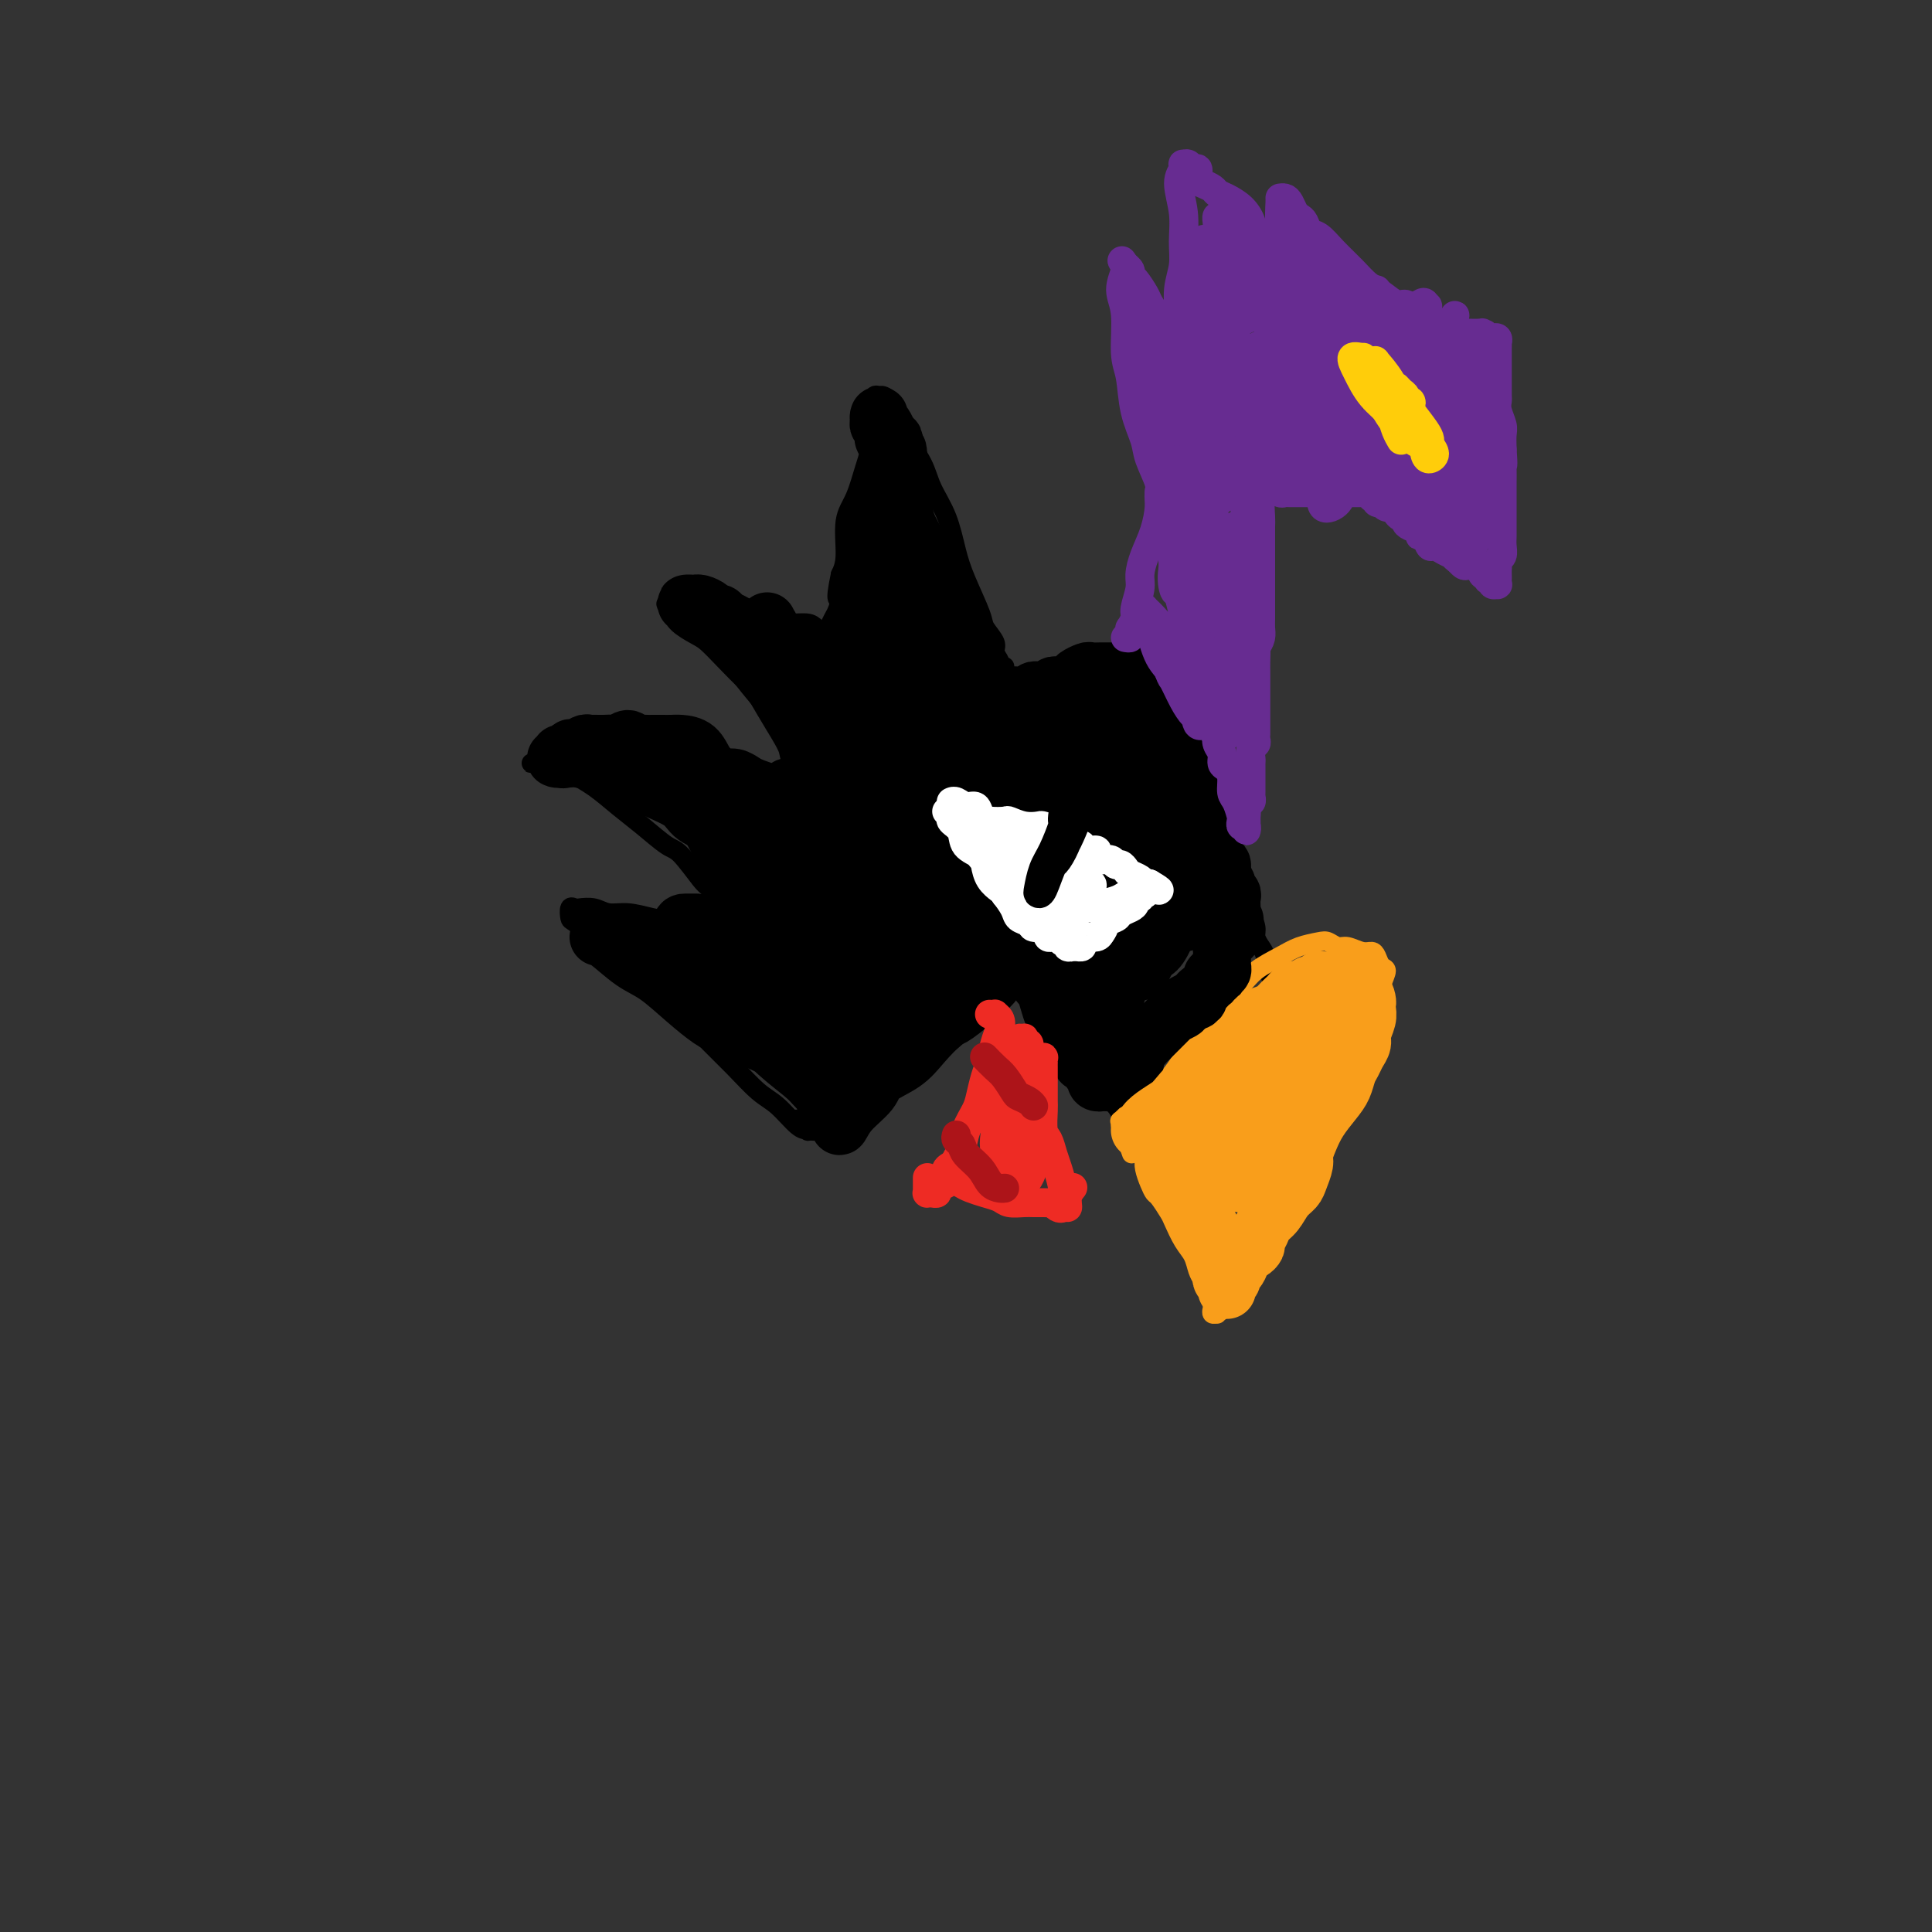 <svg viewBox='0 0 400 400' version='1.1' xmlns='http://www.w3.org/2000/svg' xmlns:xlink='http://www.w3.org/1999/xlink'><rect x="0" y="0" width="400" height="400" fill="#333333" stroke="none"/><g fill='none' stroke='#000000' stroke-width='4' stroke-linecap='round' stroke-linejoin='round'><path d='M182,146c0.457,0.114 0.914,0.228 1,0c0.086,-0.228 -0.197,-0.797 0,-1c0.197,-0.203 0.876,-0.039 1,0c0.124,0.039 -0.306,-0.046 0,0c0.306,0.046 1.347,0.223 2,0c0.653,-0.223 0.916,-0.846 2,-1c1.084,-0.154 2.989,0.160 4,0c1.011,-0.160 1.128,-0.793 2,-1c0.872,-0.207 2.500,0.012 4,0c1.500,-0.012 2.871,-0.256 4,0c1.129,0.256 2.017,1.011 3,1c0.983,-0.011 2.063,-0.788 3,-1c0.937,-0.212 1.733,0.140 3,0c1.267,-0.140 3.007,-0.771 4,-1c0.993,-0.229 1.239,-0.057 2,0c0.761,0.057 2.038,0.000 3,0c0.962,-0.000 1.609,0.056 2,0c0.391,-0.056 0.525,-0.225 1,0c0.475,0.225 1.292,0.845 2,1c0.708,0.155 1.306,-0.155 2,0c0.694,0.155 1.482,0.774 2,1c0.518,0.226 0.765,0.060 1,0c0.235,-0.060 0.458,-0.012 1,0c0.542,0.012 1.401,-0.012 2,0c0.599,0.012 0.937,0.058 1,0c0.063,-0.058 -0.148,-0.222 0,0c0.148,0.222 0.655,0.829 1,1c0.345,0.171 0.527,-0.094 1,0c0.473,0.094 1.236,0.547 2,1'/><path d='M238,146c3.755,0.675 1.644,0.362 1,1c-0.644,0.638 0.180,2.225 1,3c0.820,0.775 1.636,0.737 2,1c0.364,0.263 0.276,0.825 1,2c0.724,1.175 2.260,2.962 3,4c0.740,1.038 0.684,1.329 1,2c0.316,0.671 1.006,1.724 2,3c0.994,1.276 2.294,2.776 3,4c0.706,1.224 0.819,2.172 1,3c0.181,0.828 0.429,1.537 1,3c0.571,1.463 1.463,3.680 2,5c0.537,1.320 0.717,1.743 1,3c0.283,1.257 0.667,3.348 1,5c0.333,1.652 0.614,2.863 1,4c0.386,1.137 0.877,2.198 1,3c0.123,0.802 -0.121,1.345 0,2c0.121,0.655 0.606,1.421 1,2c0.394,0.579 0.698,0.970 1,2c0.302,1.030 0.603,2.698 1,4c0.397,1.302 0.891,2.236 1,3c0.109,0.764 -0.168,1.358 0,2c0.168,0.642 0.781,1.334 1,2c0.219,0.666 0.045,1.307 0,2c-0.045,0.693 0.041,1.440 0,2c-0.041,0.560 -0.207,0.935 0,1c0.207,0.065 0.787,-0.178 1,0c0.213,0.178 0.057,0.779 0,1c-0.057,0.221 -0.016,0.063 0,0c0.016,-0.063 0.008,-0.032 0,0'/><path d='M266,215c1.923,7.576 -0.268,2.016 -1,0c-0.732,-2.016 -0.003,-0.488 0,0c0.003,0.488 -0.720,-0.062 -1,0c-0.280,0.062 -0.116,0.738 0,1c0.116,0.262 0.186,0.112 0,0c-0.186,-0.112 -0.628,-0.185 -1,0c-0.372,0.185 -0.675,0.627 -1,1c-0.325,0.373 -0.671,0.675 -1,1c-0.329,0.325 -0.639,0.672 -1,1c-0.361,0.328 -0.772,0.636 -1,1c-0.228,0.364 -0.273,0.784 -1,1c-0.727,0.216 -2.135,0.229 -3,1c-0.865,0.771 -1.186,2.300 -2,3c-0.814,0.700 -2.121,0.572 -3,1c-0.879,0.428 -1.331,1.411 -2,2c-0.669,0.589 -1.555,0.784 -2,1c-0.445,0.216 -0.449,0.454 -1,1c-0.551,0.546 -1.649,1.400 -2,2c-0.351,0.600 0.046,0.945 0,1c-0.046,0.055 -0.533,-0.182 -1,0c-0.467,0.182 -0.913,0.781 -1,1c-0.087,0.219 0.184,0.058 0,0c-0.184,-0.058 -0.822,-0.015 -1,0c-0.178,0.015 0.104,0.000 0,0c-0.104,-0.000 -0.594,0.013 -1,0c-0.406,-0.013 -0.728,-0.052 -1,0c-0.272,0.052 -0.496,0.196 -1,0c-0.504,-0.196 -1.290,-0.733 -2,-1c-0.710,-0.267 -1.345,-0.264 -2,-1c-0.655,-0.736 -1.330,-2.210 -2,-3c-0.670,-0.790 -1.335,-0.895 -2,-1'/><path d='M229,228c-2.149,-1.250 -1.521,-1.373 -2,-2c-0.479,-0.627 -2.067,-1.756 -3,-3c-0.933,-1.244 -1.213,-2.602 -2,-4c-0.787,-1.398 -2.080,-2.837 -3,-4c-0.920,-1.163 -1.467,-2.050 -2,-3c-0.533,-0.950 -1.054,-1.962 -2,-3c-0.946,-1.038 -2.318,-2.102 -3,-3c-0.682,-0.898 -0.673,-1.630 -1,-3c-0.327,-1.370 -0.989,-3.379 -2,-5c-1.011,-1.621 -2.373,-2.856 -3,-4c-0.627,-1.144 -0.521,-2.198 -1,-3c-0.479,-0.802 -1.543,-1.352 -2,-2c-0.457,-0.648 -0.306,-1.396 -1,-2c-0.694,-0.604 -2.232,-1.066 -3,-2c-0.768,-0.934 -0.765,-2.340 -1,-3c-0.235,-0.660 -0.708,-0.573 -1,-1c-0.292,-0.427 -0.403,-1.368 -1,-2c-0.597,-0.632 -1.679,-0.954 -2,-1c-0.321,-0.046 0.121,0.184 0,0c-0.121,-0.184 -0.803,-0.781 -1,-1c-0.197,-0.219 0.091,-0.059 0,0c-0.091,0.059 -0.560,0.016 -1,0c-0.440,-0.016 -0.849,-0.004 -1,0c-0.151,0.004 -0.043,0.001 0,0c0.043,-0.001 0.022,-0.001 0,0'/><path d='M208,138c-0.002,0.421 -0.005,0.842 0,1c0.005,0.158 0.016,0.054 0,0c-0.016,-0.054 -0.061,-0.059 0,0c0.061,0.059 0.229,0.183 0,0c-0.229,-0.183 -0.853,-0.672 -1,-1c-0.147,-0.328 0.184,-0.496 0,-1c-0.184,-0.504 -0.882,-1.344 -1,-2c-0.118,-0.656 0.344,-1.127 0,-2c-0.344,-0.873 -1.495,-2.146 -2,-3c-0.505,-0.854 -0.366,-1.287 -1,-3c-0.634,-1.713 -2.041,-4.704 -3,-7c-0.959,-2.296 -1.469,-3.896 -2,-6c-0.531,-2.104 -1.083,-4.711 -2,-7c-0.917,-2.289 -2.199,-4.258 -3,-6c-0.801,-1.742 -1.121,-3.255 -2,-5c-0.879,-1.745 -2.316,-3.722 -3,-5c-0.684,-1.278 -0.613,-1.859 -1,-3c-0.387,-1.141 -1.232,-2.843 -2,-4c-0.768,-1.157 -1.460,-1.768 -2,-2c-0.540,-0.232 -0.928,-0.085 -1,0c-0.072,0.085 0.173,0.108 0,0c-0.173,-0.108 -0.764,-0.346 -1,0c-0.236,0.346 -0.118,1.276 0,2c0.118,0.724 0.236,1.243 0,2c-0.236,0.757 -0.828,1.753 -1,3c-0.172,1.247 0.074,2.746 0,4c-0.074,1.254 -0.467,2.264 -1,4c-0.533,1.736 -1.205,4.197 -2,6c-0.795,1.803 -1.714,2.947 -2,5c-0.286,2.053 0.061,5.015 0,7c-0.061,1.985 -0.531,2.992 -1,4'/><path d='M174,119c-1.387,6.621 -0.356,4.674 0,5c0.356,0.326 0.037,2.925 0,4c-0.037,1.075 0.208,0.625 0,1c-0.208,0.375 -0.869,1.575 -1,2c-0.131,0.425 0.267,0.076 0,0c-0.267,-0.076 -1.199,0.120 -2,0c-0.801,-0.120 -1.471,-0.557 -2,-1c-0.529,-0.443 -0.916,-0.893 -2,-1c-1.084,-0.107 -2.863,0.130 -4,0c-1.137,-0.130 -1.630,-0.627 -3,-1c-1.370,-0.373 -3.616,-0.622 -5,-1c-1.384,-0.378 -1.905,-0.886 -3,-1c-1.095,-0.114 -2.766,0.166 -4,0c-1.234,-0.166 -2.033,-0.777 -3,-1c-0.967,-0.223 -2.102,-0.059 -3,0c-0.898,0.059 -1.559,0.014 -2,0c-0.441,-0.014 -0.663,0.002 -1,0c-0.337,-0.002 -0.790,-0.021 -1,0c-0.210,0.021 -0.177,0.082 0,0c0.177,-0.082 0.497,-0.305 1,0c0.503,0.305 1.190,1.140 2,2c0.810,0.860 1.742,1.744 3,3c1.258,1.256 2.840,2.884 4,4c1.160,1.116 1.897,1.720 3,3c1.103,1.280 2.571,3.235 4,5c1.429,1.765 2.817,3.341 4,5c1.183,1.659 2.159,3.400 3,5c0.841,1.600 1.545,3.058 2,4c0.455,0.942 0.661,1.369 1,2c0.339,0.631 0.811,1.466 1,2c0.189,0.534 0.094,0.767 0,1'/><path d='M166,161c0.472,2.375 -1.847,1.313 -3,1c-1.153,-0.313 -1.141,0.123 -2,0c-0.859,-0.123 -2.588,-0.806 -4,-1c-1.412,-0.194 -2.507,0.102 -4,0c-1.493,-0.102 -3.385,-0.602 -5,-1c-1.615,-0.398 -2.952,-0.695 -4,-1c-1.048,-0.305 -1.806,-0.618 -3,-1c-1.194,-0.382 -2.822,-0.835 -4,-1c-1.178,-0.165 -1.905,-0.044 -3,0c-1.095,0.044 -2.558,0.011 -4,0c-1.442,-0.011 -2.864,0.001 -4,0c-1.136,-0.001 -1.985,-0.014 -3,0c-1.015,0.014 -2.194,0.056 -3,0c-0.806,-0.056 -1.239,-0.211 -2,0c-0.761,0.211 -1.851,0.789 -3,1c-1.149,0.211 -2.357,0.057 -3,0c-0.643,-0.057 -0.720,-0.015 -1,0c-0.280,0.015 -0.764,0.003 -1,0c-0.236,-0.003 -0.224,0.005 0,0c0.224,-0.005 0.660,-0.021 1,0c0.340,0.021 0.586,0.081 1,0c0.414,-0.081 0.997,-0.301 2,0c1.003,0.301 2.425,1.125 4,2c1.575,0.875 3.301,1.803 5,3c1.699,1.197 3.369,2.664 5,4c1.631,1.336 3.222,2.541 5,4c1.778,1.459 3.742,3.173 5,4c1.258,0.827 1.812,0.768 3,2c1.188,1.232 3.012,3.755 4,5c0.988,1.245 1.139,1.213 2,2c0.861,0.787 2.430,2.394 4,4'/><path d='M151,188c4.743,4.196 2.601,2.187 2,2c-0.601,-0.187 0.339,1.450 1,2c0.661,0.550 1.045,0.015 1,0c-0.045,-0.015 -0.517,0.490 -1,1c-0.483,0.510 -0.978,1.024 -2,1c-1.022,-0.024 -2.573,-0.585 -4,-1c-1.427,-0.415 -2.731,-0.685 -4,-1c-1.269,-0.315 -2.502,-0.677 -4,-1c-1.498,-0.323 -3.259,-0.609 -5,-1c-1.741,-0.391 -3.460,-0.889 -5,-1c-1.540,-0.111 -2.900,0.164 -4,0c-1.100,-0.164 -1.941,-0.769 -3,-1c-1.059,-0.231 -2.335,-0.089 -3,0c-0.665,0.089 -0.717,0.123 -1,0c-0.283,-0.123 -0.797,-0.404 -1,0c-0.203,0.404 -0.096,1.492 0,2c0.096,0.508 0.181,0.436 1,1c0.819,0.564 2.370,1.762 4,3c1.630,1.238 3.338,2.515 5,4c1.662,1.485 3.279,3.179 5,5c1.721,1.821 3.545,3.769 5,5c1.455,1.231 2.541,1.745 4,3c1.459,1.255 3.290,3.251 5,5c1.710,1.749 3.299,3.253 5,5c1.701,1.747 3.516,3.738 5,5c1.484,1.262 2.639,1.795 4,3c1.361,1.205 2.928,3.083 4,4c1.072,0.917 1.648,0.875 2,1c0.352,0.125 0.479,0.418 0,0c-0.479,-0.418 -1.566,-1.548 -2,-2c-0.434,-0.452 -0.217,-0.226 0,0'/><path d='M170,234c0.113,0.167 0.226,0.333 0,0c-0.226,-0.333 -0.792,-1.167 -1,-2c-0.208,-0.833 -0.060,-1.667 0,-2c0.060,-0.333 0.030,-0.167 0,0'/><path d='M167,230c0.115,0.732 0.230,1.463 0,2c-0.230,0.537 -0.805,0.879 -1,1c-0.195,0.121 -0.012,0.019 0,0c0.012,-0.019 -0.148,0.044 0,0c0.148,-0.044 0.605,-0.196 1,0c0.395,0.196 0.727,0.740 1,1c0.273,0.260 0.487,0.237 1,0c0.513,-0.237 1.325,-0.686 2,-1c0.675,-0.314 1.214,-0.493 2,-1c0.786,-0.507 1.818,-1.343 3,-2c1.182,-0.657 2.515,-1.133 4,-2c1.485,-0.867 3.121,-2.123 4,-3c0.879,-0.877 1.001,-1.375 2,-2c0.999,-0.625 2.875,-1.378 4,-2c1.125,-0.622 1.500,-1.113 2,-2c0.500,-0.887 1.127,-2.170 2,-3c0.873,-0.830 1.993,-1.206 3,-2c1.007,-0.794 1.901,-2.006 3,-3c1.099,-0.994 2.404,-1.771 3,-2c0.596,-0.229 0.481,0.090 1,0c0.519,-0.090 1.670,-0.588 2,-1c0.330,-0.412 -0.160,-0.737 0,-1c0.160,-0.263 0.971,-0.462 1,-1c0.029,-0.538 -0.723,-1.414 -1,-2c-0.277,-0.586 -0.079,-0.882 0,-1c0.079,-0.118 0.040,-0.059 0,0'/></g>
<g fill='none' stroke='#F99E1B' stroke-width='4' stroke-linecap='round' stroke-linejoin='round'><path d='M255,206c-0.169,-0.380 -0.339,-0.760 0,-1c0.339,-0.240 1.186,-0.341 2,-1c0.814,-0.659 1.593,-1.876 3,-3c1.407,-1.124 3.441,-2.153 5,-3c1.559,-0.847 2.643,-1.510 4,-2c1.357,-0.490 2.986,-0.807 4,-1c1.014,-0.193 1.413,-0.262 2,0c0.587,0.262 1.362,0.857 2,1c0.638,0.143 1.140,-0.165 2,0c0.860,0.165 2.077,0.802 3,1c0.923,0.198 1.551,-0.044 2,0c0.449,0.044 0.720,0.375 1,1c0.280,0.625 0.570,1.544 1,2c0.430,0.456 0.999,0.449 1,1c0.001,0.551 -0.565,1.659 -1,3c-0.435,1.341 -0.738,2.916 -1,4c-0.262,1.084 -0.482,1.675 -1,3c-0.518,1.325 -1.332,3.382 -2,5c-0.668,1.618 -1.189,2.798 -2,4c-0.811,1.202 -1.912,2.425 -3,4c-1.088,1.575 -2.161,3.503 -3,5c-0.839,1.497 -1.442,2.564 -2,4c-0.558,1.436 -1.070,3.240 -2,5c-0.930,1.760 -2.277,3.476 -3,5c-0.723,1.524 -0.823,2.855 -1,4c-0.177,1.145 -0.431,2.105 -1,3c-0.569,0.895 -1.451,1.724 -2,3c-0.549,1.276 -0.763,2.997 -1,4c-0.237,1.003 -0.496,1.286 -1,2c-0.504,0.714 -1.252,1.857 -2,3'/><path d='M259,262c-4.388,9.814 -1.357,3.848 -1,2c0.357,-1.848 -1.961,0.423 -3,2c-1.039,1.577 -0.799,2.461 -1,3c-0.201,0.539 -0.842,0.734 -1,1c-0.158,0.266 0.168,0.603 0,1c-0.168,0.397 -0.830,0.853 -1,1c-0.170,0.147 0.151,-0.014 0,0c-0.151,0.014 -0.776,0.204 -1,0c-0.224,-0.204 -0.049,-0.803 0,-1c0.049,-0.197 -0.029,0.009 0,0c0.029,-0.009 0.163,-0.232 0,-1c-0.163,-0.768 -0.624,-2.080 -1,-3c-0.376,-0.920 -0.668,-1.448 -1,-2c-0.332,-0.552 -0.704,-1.130 -1,-2c-0.296,-0.870 -0.517,-2.034 -1,-3c-0.483,-0.966 -1.229,-1.736 -2,-3c-0.771,-1.264 -1.568,-3.023 -2,-4c-0.432,-0.977 -0.498,-1.171 -1,-2c-0.502,-0.829 -1.441,-2.292 -2,-3c-0.559,-0.708 -0.737,-0.662 -1,-1c-0.263,-0.338 -0.610,-1.061 -1,-2c-0.390,-0.939 -0.821,-2.094 -1,-3c-0.179,-0.906 -0.104,-1.563 0,-2c0.104,-0.437 0.238,-0.653 0,-1c-0.238,-0.347 -0.847,-0.825 -1,-1c-0.153,-0.175 0.151,-0.047 0,0c-0.151,0.047 -0.757,0.013 -1,0c-0.243,-0.013 -0.121,-0.007 0,0'/><path d='M235,238c-2.867,-5.289 -1.533,-1.511 -1,0c0.533,1.511 0.267,0.756 0,0'/><path d='M235,234c-0.445,0.006 -0.889,0.011 -1,0c-0.111,-0.011 0.112,-0.040 0,0c-0.112,0.040 -0.560,0.149 -1,0c-0.440,-0.149 -0.871,-0.557 -1,-1c-0.129,-0.443 0.043,-0.923 0,-1c-0.043,-0.077 -0.301,0.247 0,0c0.301,-0.247 1.162,-1.065 2,-2c0.838,-0.935 1.653,-1.987 3,-3c1.347,-1.013 3.226,-1.988 5,-4c1.774,-2.012 3.442,-5.063 5,-7c1.558,-1.937 3.007,-2.760 4,-4c0.993,-1.240 1.530,-2.896 2,-4c0.470,-1.104 0.872,-1.655 1,-2c0.128,-0.345 -0.017,-0.484 0,-1c0.017,-0.516 0.197,-1.408 0,-2c-0.197,-0.592 -0.771,-0.883 -1,-1c-0.229,-0.117 -0.115,-0.058 0,0'/></g>
<g fill='none' stroke='#000000' stroke-width='12' stroke-linecap='round' stroke-linejoin='round'><path d='M184,144c0.144,-0.457 0.287,-0.913 0,-1c-0.287,-0.087 -1.006,0.196 -1,0c0.006,-0.196 0.737,-0.871 1,-1c0.263,-0.129 0.057,0.290 0,0c-0.057,-0.290 0.036,-1.287 0,-2c-0.036,-0.713 -0.202,-1.142 0,-2c0.202,-0.858 0.772,-2.144 1,-3c0.228,-0.856 0.113,-1.282 0,-2c-0.113,-0.718 -0.223,-1.729 0,-3c0.223,-1.271 0.778,-2.803 1,-4c0.222,-1.197 0.112,-2.060 0,-3c-0.112,-0.940 -0.226,-1.957 0,-3c0.226,-1.043 0.794,-2.111 1,-3c0.206,-0.889 0.052,-1.601 0,-2c-0.052,-0.399 -0.001,-0.487 0,-1c0.001,-0.513 -0.049,-1.450 0,-2c0.049,-0.550 0.195,-0.713 0,-1c-0.195,-0.287 -0.732,-0.696 -1,-1c-0.268,-0.304 -0.268,-0.501 0,-1c0.268,-0.499 0.804,-1.300 1,-2c0.196,-0.700 0.054,-1.301 0,-2c-0.054,-0.699 -0.018,-1.497 0,-2c0.018,-0.503 0.019,-0.712 0,-1c-0.019,-0.288 -0.058,-0.654 0,-1c0.058,-0.346 0.211,-0.670 0,-1c-0.211,-0.330 -0.788,-0.666 -1,-1c-0.212,-0.334 -0.061,-0.667 0,-1c0.061,-0.333 0.030,-0.667 0,-1'/><path d='M186,97c0.088,-7.444 -0.693,-2.554 -1,-1c-0.307,1.554 -0.138,-0.227 0,-1c0.138,-0.773 0.247,-0.537 0,-1c-0.247,-0.463 -0.851,-1.626 -1,-2c-0.149,-0.374 0.156,0.041 0,0c-0.156,-0.041 -0.773,-0.537 -1,-1c-0.227,-0.463 -0.065,-0.894 0,-1c0.065,-0.106 0.031,0.113 0,0c-0.031,-0.113 -0.061,-0.557 0,-1c0.061,-0.443 0.212,-0.886 0,-1c-0.212,-0.114 -0.786,0.101 -1,0c-0.214,-0.101 -0.069,-0.519 0,-1c0.069,-0.481 0.060,-1.026 0,-1c-0.060,0.026 -0.171,0.623 0,1c0.171,0.377 0.623,0.533 1,1c0.377,0.467 0.677,1.243 1,2c0.323,0.757 0.668,1.494 1,3c0.332,1.506 0.651,3.782 1,6c0.349,2.218 0.727,4.378 1,6c0.273,1.622 0.439,2.705 1,4c0.561,1.295 1.516,2.803 2,4c0.484,1.197 0.498,2.082 1,3c0.502,0.918 1.493,1.868 2,3c0.507,1.132 0.531,2.446 1,3c0.469,0.554 1.383,0.347 2,1c0.617,0.653 0.939,2.165 1,3c0.061,0.835 -0.137,0.994 0,2c0.137,1.006 0.611,2.859 1,4c0.389,1.141 0.695,1.571 1,2'/><path d='M199,134c2.520,7.327 0.820,2.644 0,1c-0.820,-1.644 -0.759,-0.250 -1,0c-0.241,0.250 -0.783,-0.643 -1,-1c-0.217,-0.357 -0.108,-0.179 0,0'/><path d='M186,95c-0.415,-0.234 -0.829,-0.467 -1,-1c-0.171,-0.533 -0.098,-1.365 0,-2c0.098,-0.635 0.221,-1.075 0,-1c-0.221,0.075 -0.785,0.663 -1,1c-0.215,0.337 -0.081,0.424 0,1c0.081,0.576 0.109,1.640 0,3c-0.109,1.360 -0.354,3.014 -1,5c-0.646,1.986 -1.693,4.303 -2,6c-0.307,1.697 0.125,2.775 0,4c-0.125,1.225 -0.807,2.597 -1,4c-0.193,1.403 0.103,2.837 0,4c-0.103,1.163 -0.605,2.054 -1,3c-0.395,0.946 -0.684,1.945 -1,3c-0.316,1.055 -0.658,2.165 -1,3c-0.342,0.835 -0.684,1.394 -1,2c-0.316,0.606 -0.607,1.260 -1,2c-0.393,0.740 -0.889,1.568 -1,2c-0.111,0.432 0.162,0.469 0,1c-0.162,0.531 -0.760,1.555 -1,2c-0.240,0.445 -0.123,0.312 0,0c0.123,-0.312 0.250,-0.802 0,-1c-0.250,-0.198 -0.879,-0.105 -1,0c-0.121,0.105 0.266,0.220 0,0c-0.266,-0.220 -1.184,-0.777 -2,-1c-0.816,-0.223 -1.531,-0.112 -2,0c-0.469,0.112 -0.693,0.226 -1,0c-0.307,-0.226 -0.698,-0.792 -1,-1c-0.302,-0.208 -0.515,-0.060 -1,0c-0.485,0.060 -1.243,0.030 -2,0'/><path d='M163,134c-2.136,-0.394 -1.977,-0.879 -2,-1c-0.023,-0.121 -0.229,0.122 -1,0c-0.771,-0.122 -2.108,-0.610 -3,-1c-0.892,-0.390 -1.338,-0.683 -2,-1c-0.662,-0.317 -1.540,-0.659 -2,-1c-0.460,-0.341 -0.504,-0.683 -1,-1c-0.496,-0.317 -1.446,-0.611 -2,-1c-0.554,-0.389 -0.713,-0.875 -1,-1c-0.287,-0.125 -0.703,0.110 -1,0c-0.297,-0.110 -0.476,-0.565 -1,-1c-0.524,-0.435 -1.393,-0.849 -2,-1c-0.607,-0.151 -0.952,-0.040 -1,0c-0.048,0.040 0.202,0.010 0,0c-0.202,-0.010 -0.855,-0.001 -1,0c-0.145,0.001 0.219,-0.008 0,0c-0.219,0.008 -1.021,0.031 -1,0c0.021,-0.031 0.864,-0.116 1,0c0.136,0.116 -0.437,0.434 0,1c0.437,0.566 1.884,1.381 3,2c1.116,0.619 1.901,1.042 3,2c1.099,0.958 2.510,2.450 4,4c1.490,1.550 3.058,3.156 4,4c0.942,0.844 1.259,0.925 2,2c0.741,1.075 1.907,3.143 3,5c1.093,1.857 2.114,3.503 3,5c0.886,1.497 1.638,2.844 2,4c0.362,1.156 0.335,2.122 1,3c0.665,0.878 2.024,1.668 3,3c0.976,1.332 1.571,3.205 2,4c0.429,0.795 0.694,0.513 1,1c0.306,0.487 0.653,1.744 1,3'/><path d='M175,168c2.703,4.552 1.461,1.933 1,1c-0.461,-0.933 -0.142,-0.179 0,0c0.142,0.179 0.106,-0.217 0,-1c-0.106,-0.783 -0.283,-1.954 -1,-4c-0.717,-2.046 -1.974,-4.968 -3,-7c-1.026,-2.032 -1.819,-3.174 -3,-6c-1.181,-2.826 -2.748,-7.334 -4,-10c-1.252,-2.666 -2.187,-3.488 -3,-5c-0.813,-1.512 -1.502,-3.712 -2,-5c-0.498,-1.288 -0.805,-1.664 -1,-2c-0.195,-0.336 -0.278,-0.632 0,0c0.278,0.632 0.918,2.193 2,4c1.082,1.807 2.607,3.861 4,7c1.393,3.139 2.653,7.363 4,11c1.347,3.637 2.782,6.686 4,9c1.218,2.314 2.218,3.893 3,5c0.782,1.107 1.345,1.743 2,2c0.655,0.257 1.402,0.136 2,0c0.598,-0.136 1.046,-0.286 1,-1c-0.046,-0.714 -0.587,-1.991 -1,-4c-0.413,-2.009 -0.699,-4.749 -1,-8c-0.301,-3.251 -0.617,-7.014 -1,-10c-0.383,-2.986 -0.832,-5.195 -1,-7c-0.168,-1.805 -0.053,-3.205 0,-4c0.053,-0.795 0.046,-0.985 0,-1c-0.046,-0.015 -0.129,0.146 0,1c0.129,0.854 0.471,2.403 1,5c0.529,2.597 1.245,6.242 2,10c0.755,3.758 1.549,7.627 2,10c0.451,2.373 0.557,3.249 1,4c0.443,0.751 1.221,1.375 2,2'/><path d='M185,164c1.245,4.722 0.358,1.028 0,-1c-0.358,-2.028 -0.189,-2.388 0,-5c0.189,-2.612 0.396,-7.474 0,-11c-0.396,-3.526 -1.396,-5.716 -2,-9c-0.604,-3.284 -0.812,-7.661 -1,-10c-0.188,-2.339 -0.356,-2.639 0,-2c0.356,0.639 1.236,2.217 2,4c0.764,1.783 1.413,3.770 2,7c0.587,3.230 1.113,7.701 2,12c0.887,4.299 2.137,8.425 3,11c0.863,2.575 1.340,3.599 2,5c0.660,1.401 1.501,3.179 2,4c0.499,0.821 0.654,0.685 1,0c0.346,-0.685 0.884,-1.921 1,-4c0.116,-2.079 -0.189,-5.002 -1,-8c-0.811,-2.998 -2.128,-6.069 -3,-10c-0.872,-3.931 -1.300,-8.720 -2,-12c-0.700,-3.280 -1.671,-5.051 -2,-6c-0.329,-0.949 -0.017,-1.076 0,-1c0.017,0.076 -0.263,0.357 0,2c0.263,1.643 1.068,4.650 2,9c0.932,4.350 1.991,10.042 3,14c1.009,3.958 1.970,6.182 3,9c1.030,2.818 2.131,6.231 3,8c0.869,1.769 1.506,1.896 2,2c0.494,0.104 0.844,0.186 1,-1c0.156,-1.186 0.119,-3.638 0,-6c-0.119,-2.362 -0.321,-4.633 -1,-8c-0.679,-3.367 -1.837,-7.830 -3,-12c-1.163,-4.170 -2.332,-8.049 -3,-10c-0.668,-1.951 -0.834,-1.976 -1,-2'/><path d='M195,133c-1.408,-3.599 -1.426,-0.597 -1,1c0.426,1.597 1.298,1.790 2,4c0.702,2.210 1.236,6.439 2,10c0.764,3.561 1.760,6.456 3,10c1.240,3.544 2.726,7.739 4,11c1.274,3.261 2.337,5.589 3,7c0.663,1.411 0.928,1.905 1,2c0.072,0.095 -0.048,-0.210 0,-1c0.048,-0.790 0.264,-2.065 0,-4c-0.264,-1.935 -1.009,-4.530 -2,-8c-0.991,-3.470 -2.227,-7.816 -3,-11c-0.773,-3.184 -1.082,-5.208 -2,-7c-0.918,-1.792 -2.444,-3.353 -3,-4c-0.556,-0.647 -0.143,-0.382 0,1c0.143,1.382 0.016,3.880 0,6c-0.016,2.120 0.080,3.862 1,7c0.920,3.138 2.663,7.673 4,12c1.337,4.327 2.266,8.444 3,11c0.734,2.556 1.273,3.549 2,5c0.727,1.451 1.642,3.360 2,4c0.358,0.640 0.160,0.012 0,-1c-0.160,-1.012 -0.282,-2.406 -1,-5c-0.718,-2.594 -2.031,-6.388 -3,-9c-0.969,-2.612 -1.593,-4.043 -3,-7c-1.407,-2.957 -3.598,-7.441 -5,-10c-1.402,-2.559 -2.014,-3.194 -3,-4c-0.986,-0.806 -2.347,-1.782 -3,-2c-0.653,-0.218 -0.598,0.323 0,2c0.598,1.677 1.738,4.490 3,8c1.262,3.510 2.646,7.717 4,11c1.354,3.283 2.677,5.641 4,8'/><path d='M204,180c2.498,5.905 3.242,6.169 4,7c0.758,0.831 1.529,2.230 2,3c0.471,0.770 0.642,0.913 1,1c0.358,0.087 0.903,0.119 1,-1c0.097,-1.119 -0.253,-3.389 -1,-5c-0.747,-1.611 -1.890,-2.564 -3,-5c-1.110,-2.436 -2.187,-6.356 -4,-10c-1.813,-3.644 -4.362,-7.012 -6,-9c-1.638,-1.988 -2.365,-2.598 -3,-3c-0.635,-0.402 -1.177,-0.597 -1,1c0.177,1.597 1.072,4.987 2,8c0.928,3.013 1.887,5.648 3,8c1.113,2.352 2.380,4.421 4,7c1.620,2.579 3.594,5.668 5,8c1.406,2.332 2.243,3.908 3,5c0.757,1.092 1.434,1.700 2,2c0.566,0.300 1.021,0.293 1,0c-0.021,-0.293 -0.517,-0.872 -1,-2c-0.483,-1.128 -0.954,-2.806 -2,-5c-1.046,-2.194 -2.666,-4.903 -4,-7c-1.334,-2.097 -2.381,-3.581 -3,-5c-0.619,-1.419 -0.811,-2.771 -1,-3c-0.189,-0.229 -0.375,0.666 0,2c0.375,1.334 1.309,3.107 2,5c0.691,1.893 1.137,3.905 2,6c0.863,2.095 2.141,4.273 3,6c0.859,1.727 1.299,3.001 2,4c0.701,0.999 1.662,1.721 2,2c0.338,0.279 0.053,0.113 0,0c-0.053,-0.113 0.128,-0.175 0,-1c-0.128,-0.825 -0.564,-2.412 -1,-4'/><path d='M213,195c-0.531,-1.906 -1.359,-4.171 -2,-6c-0.641,-1.829 -1.095,-3.222 -2,-5c-0.905,-1.778 -2.261,-3.939 -3,-5c-0.739,-1.061 -0.862,-1.020 -1,-1c-0.138,0.020 -0.290,0.019 0,1c0.290,0.981 1.023,2.945 2,5c0.977,2.055 2.198,4.203 3,6c0.802,1.797 1.185,3.243 2,5c0.815,1.757 2.064,3.823 3,6c0.936,2.177 1.561,4.463 2,6c0.439,1.537 0.692,2.326 1,3c0.308,0.674 0.671,1.234 1,2c0.329,0.766 0.624,1.740 1,2c0.376,0.260 0.832,-0.193 1,0c0.168,0.193 0.049,1.032 0,1c-0.049,-0.032 -0.028,-0.934 0,-1c0.028,-0.066 0.064,0.703 0,1c-0.064,0.297 -0.229,0.121 0,0c0.229,-0.121 0.850,-0.188 1,0c0.150,0.188 -0.171,0.629 0,1c0.171,0.371 0.833,0.672 1,1c0.167,0.328 -0.163,0.684 0,1c0.163,0.316 0.818,0.592 1,1c0.182,0.408 -0.109,0.949 0,1c0.109,0.051 0.617,-0.389 1,0c0.383,0.389 0.642,1.608 1,2c0.358,0.392 0.814,-0.041 1,0c0.186,0.041 0.101,0.557 0,1c-0.101,0.443 -0.220,0.811 0,1c0.220,0.189 0.777,0.197 1,0c0.223,-0.197 0.111,-0.598 0,-1'/><path d='M228,223c1.791,2.011 1.269,0.539 1,0c-0.269,-0.539 -0.283,-0.144 0,0c0.283,0.144 0.865,0.038 1,0c0.135,-0.038 -0.175,-0.009 0,0c0.175,0.009 0.836,-0.002 1,0c0.164,0.002 -0.167,0.016 0,0c0.167,-0.016 0.833,-0.061 1,0c0.167,0.061 -0.167,0.227 0,0c0.167,-0.227 0.833,-0.847 1,-1c0.167,-0.153 -0.166,0.163 0,0c0.166,-0.163 0.832,-0.803 1,-1c0.168,-0.197 -0.162,0.049 0,0c0.162,-0.049 0.817,-0.394 1,-1c0.183,-0.606 -0.106,-1.472 0,-2c0.106,-0.528 0.606,-0.719 1,-1c0.394,-0.281 0.683,-0.653 1,-1c0.317,-0.347 0.662,-0.670 1,-1c0.338,-0.330 0.669,-0.667 1,-1c0.331,-0.333 0.661,-0.663 1,-1c0.339,-0.337 0.687,-0.682 1,-1c0.313,-0.318 0.590,-0.610 1,-1c0.410,-0.390 0.952,-0.878 1,-1c0.048,-0.122 -0.400,0.122 0,0c0.400,-0.122 1.646,-0.610 2,-1c0.354,-0.390 -0.185,-0.683 0,-1c0.185,-0.317 1.092,-0.659 2,-1'/><path d='M247,207c2.875,-2.488 0.563,-0.708 0,0c-0.563,0.708 0.623,0.344 1,0c0.377,-0.344 -0.057,-0.667 0,-1c0.057,-0.333 0.604,-0.677 1,-1c0.396,-0.323 0.641,-0.626 1,-1c0.359,-0.374 0.832,-0.818 1,-1c0.168,-0.182 0.031,-0.100 0,0c-0.031,0.100 0.043,0.219 0,0c-0.043,-0.219 -0.204,-0.776 0,-1c0.204,-0.224 0.773,-0.116 1,0c0.227,0.116 0.113,0.241 0,0c-0.113,-0.241 -0.227,-0.848 0,-1c0.227,-0.152 0.793,0.153 1,0c0.207,-0.153 0.056,-0.762 0,-1c-0.056,-0.238 -0.015,-0.105 0,0c0.015,0.105 0.004,0.182 0,0c-0.004,-0.182 -0.002,-0.622 0,-1c0.002,-0.378 0.004,-0.693 0,-1c-0.004,-0.307 -0.015,-0.604 0,-1c0.015,-0.396 0.057,-0.890 0,-1c-0.057,-0.110 -0.211,0.163 0,0c0.211,-0.163 0.788,-0.762 1,-1c0.212,-0.238 0.061,-0.116 0,0c-0.061,0.116 -0.030,0.224 0,0c0.030,-0.224 0.061,-0.782 0,-1c-0.061,-0.218 -0.212,-0.097 0,0c0.212,0.097 0.789,0.170 1,0c0.211,-0.170 0.057,-0.584 0,-1c-0.057,-0.416 -0.016,-0.833 0,-1c0.016,-0.167 0.008,-0.083 0,0'/><path d='M255,192c1.238,-2.564 0.332,-1.475 0,-1c-0.332,0.475 -0.089,0.336 0,0c0.089,-0.336 0.023,-0.867 0,-1c-0.023,-0.133 -0.005,0.133 0,0c0.005,-0.133 -0.003,-0.666 0,-1c0.003,-0.334 0.016,-0.470 0,-1c-0.016,-0.530 -0.061,-1.454 0,-2c0.061,-0.546 0.227,-0.714 0,-1c-0.227,-0.286 -0.849,-0.691 -1,-1c-0.151,-0.309 0.168,-0.522 0,-1c-0.168,-0.478 -0.823,-1.220 -1,-2c-0.177,-0.780 0.125,-1.597 0,-2c-0.125,-0.403 -0.677,-0.391 -1,-1c-0.323,-0.609 -0.416,-1.840 -1,-3c-0.584,-1.160 -1.658,-2.249 -2,-3c-0.342,-0.751 0.049,-1.163 0,-2c-0.049,-0.837 -0.537,-2.098 -1,-3c-0.463,-0.902 -0.902,-1.445 -1,-2c-0.098,-0.555 0.146,-1.121 0,-2c-0.146,-0.879 -0.683,-2.071 -1,-3c-0.317,-0.929 -0.414,-1.596 -1,-2c-0.586,-0.404 -1.663,-0.545 -2,-1c-0.337,-0.455 0.064,-1.225 0,-2c-0.064,-0.775 -0.594,-1.555 -1,-2c-0.406,-0.445 -0.687,-0.553 -1,-1c-0.313,-0.447 -0.658,-1.232 -1,-2c-0.342,-0.768 -0.683,-1.518 -1,-2c-0.317,-0.482 -0.611,-0.696 -1,-1c-0.389,-0.304 -0.874,-0.697 -1,-1c-0.126,-0.303 0.107,-0.515 0,-1c-0.107,-0.485 -0.553,-1.242 -1,-2'/><path d='M236,143c-1.791,-2.791 -1.268,-1.270 -1,-1c0.268,0.270 0.282,-0.711 0,-1c-0.282,-0.289 -0.859,0.115 -1,0c-0.141,-0.115 0.156,-0.749 0,-1c-0.156,-0.251 -0.764,-0.120 -1,0c-0.236,0.120 -0.101,0.228 0,0c0.101,-0.228 0.168,-0.793 0,-1c-0.168,-0.207 -0.570,-0.055 -1,0c-0.430,0.055 -0.888,0.015 -1,0c-0.112,-0.015 0.121,-0.004 0,0c-0.121,0.004 -0.594,0.000 -1,0c-0.406,-0.000 -0.743,0.003 -1,0c-0.257,-0.003 -0.435,-0.012 -1,0c-0.565,0.012 -1.517,0.045 -2,0c-0.483,-0.045 -0.496,-0.170 -1,0c-0.504,0.170 -1.497,0.633 -2,1c-0.503,0.367 -0.516,0.638 -1,1c-0.484,0.362 -1.440,0.815 -2,1c-0.560,0.185 -0.724,0.102 -1,0c-0.276,-0.102 -0.665,-0.223 -1,0c-0.335,0.223 -0.615,0.791 -1,1c-0.385,0.209 -0.877,0.060 -1,0c-0.123,-0.060 0.121,-0.030 0,0c-0.121,0.030 -0.606,0.061 -1,0c-0.394,-0.061 -0.698,-0.212 -1,0c-0.302,0.212 -0.602,0.789 -1,1c-0.398,0.211 -0.894,0.057 -1,0c-0.106,-0.057 0.178,-0.015 0,0c-0.178,0.015 -0.817,0.004 -1,0c-0.183,-0.004 0.091,-0.001 0,0c-0.091,0.001 -0.545,0.001 -1,0'/><path d='M210,144c-2.478,0.711 -0.672,-0.012 0,0c0.672,0.012 0.210,0.759 0,1c-0.210,0.241 -0.167,-0.024 0,1c0.167,1.024 0.457,3.337 1,6c0.543,2.663 1.339,5.677 2,8c0.661,2.323 1.186,3.954 2,7c0.814,3.046 1.918,7.505 3,11c1.082,3.495 2.144,6.024 3,8c0.856,1.976 1.507,3.397 2,4c0.493,0.603 0.827,0.389 1,0c0.173,-0.389 0.185,-0.951 0,-2c-0.185,-1.049 -0.568,-2.585 -1,-5c-0.432,-2.415 -0.914,-5.708 -2,-9c-1.086,-3.292 -2.775,-6.581 -4,-9c-1.225,-2.419 -1.985,-3.966 -3,-6c-1.015,-2.034 -2.285,-4.555 -3,-6c-0.715,-1.445 -0.874,-1.815 -1,-2c-0.126,-0.185 -0.220,-0.187 0,2c0.220,2.187 0.755,6.562 1,10c0.245,3.438 0.202,5.937 1,10c0.798,4.063 2.438,9.689 4,14c1.562,4.311 3.045,7.308 4,9c0.955,1.692 1.380,2.077 2,2c0.620,-0.077 1.434,-0.618 2,-2c0.566,-1.382 0.882,-3.604 1,-7c0.118,-3.396 0.037,-7.966 0,-11c-0.037,-3.034 -0.029,-4.531 -1,-9c-0.971,-4.469 -2.920,-11.909 -4,-16c-1.080,-4.091 -1.291,-4.832 -2,-6c-0.709,-1.168 -1.917,-2.762 -3,-3c-1.083,-0.238 -2.042,0.881 -3,2'/><path d='M212,146c-1.089,0.827 -0.812,3.393 -1,8c-0.188,4.607 -0.843,11.254 -1,18c-0.157,6.746 0.182,13.591 1,19c0.818,5.409 2.114,9.384 4,12c1.886,2.616 4.362,3.874 6,4c1.638,0.126 2.438,-0.880 4,-3c1.562,-2.120 3.886,-5.352 5,-9c1.114,-3.648 1.019,-7.710 1,-12c-0.019,-4.290 0.037,-8.808 -1,-12c-1.037,-3.192 -3.167,-5.057 -5,-8c-1.833,-2.943 -3.368,-6.963 -5,-10c-1.632,-3.037 -3.361,-5.090 -5,-6c-1.639,-0.910 -3.189,-0.676 -4,0c-0.811,0.676 -0.884,1.796 -1,4c-0.116,2.204 -0.276,5.494 0,10c0.276,4.506 0.987,10.229 2,15c1.013,4.771 2.328,8.591 4,12c1.672,3.409 3.702,6.406 5,8c1.298,1.594 1.864,1.785 3,2c1.136,0.215 2.841,0.454 4,0c1.159,-0.454 1.770,-1.601 2,-4c0.230,-2.399 0.077,-6.051 0,-9c-0.077,-2.949 -0.078,-5.197 -1,-9c-0.922,-3.803 -2.765,-9.162 -4,-14c-1.235,-4.838 -1.863,-9.155 -3,-12c-1.137,-2.845 -2.784,-4.218 -4,-4c-1.216,0.218 -2.000,2.025 -3,4c-1.000,1.975 -2.217,4.117 -3,8c-0.783,3.883 -1.134,9.507 -1,15c0.134,5.493 0.753,10.855 2,15c1.247,4.145 3.124,7.072 5,10'/><path d='M218,198c1.730,4.633 2.555,3.714 4,4c1.445,0.286 3.509,1.776 5,2c1.491,0.224 2.410,-0.817 3,-2c0.590,-1.183 0.853,-2.509 1,-5c0.147,-2.491 0.178,-6.148 0,-9c-0.178,-2.852 -0.565,-4.900 -1,-8c-0.435,-3.100 -0.919,-7.253 -2,-10c-1.081,-2.747 -2.759,-4.090 -4,-4c-1.241,0.090 -2.044,1.611 -3,3c-0.956,1.389 -2.064,2.646 -3,6c-0.936,3.354 -1.699,8.805 -2,13c-0.301,4.195 -0.139,7.135 1,10c1.139,2.865 3.255,5.657 5,7c1.745,1.343 3.119,1.237 4,1c0.881,-0.237 1.268,-0.605 2,-2c0.732,-1.395 1.807,-3.817 2,-6c0.193,-2.183 -0.498,-4.127 -1,-6c-0.502,-1.873 -0.817,-3.675 -1,-5c-0.183,-1.325 -0.236,-2.172 -1,-3c-0.764,-0.828 -2.241,-1.637 -3,-2c-0.759,-0.363 -0.801,-0.281 -1,0c-0.199,0.281 -0.554,0.762 -1,3c-0.446,2.238 -0.982,6.235 -1,9c-0.018,2.765 0.480,4.299 1,6c0.520,1.701 1.060,3.569 2,5c0.940,1.431 2.280,2.423 3,3c0.720,0.577 0.820,0.737 1,1c0.180,0.263 0.440,0.627 1,0c0.560,-0.627 1.420,-2.246 2,-4c0.580,-1.754 0.880,-3.644 1,-5c0.120,-1.356 0.060,-2.178 0,-3'/><path d='M232,197c0.611,-2.266 -0.362,-2.432 -1,-3c-0.638,-0.568 -0.942,-1.537 -2,-2c-1.058,-0.463 -2.869,-0.419 -4,0c-1.131,0.419 -1.582,1.212 -2,2c-0.418,0.788 -0.805,1.570 -1,3c-0.195,1.430 -0.200,3.508 0,6c0.200,2.492 0.606,5.398 1,8c0.394,2.602 0.777,4.900 1,6c0.223,1.100 0.288,1.004 1,1c0.712,-0.004 2.072,0.086 3,-1c0.928,-1.086 1.423,-3.348 2,-6c0.577,-2.652 1.235,-5.693 2,-9c0.765,-3.307 1.638,-6.878 2,-9c0.362,-2.122 0.212,-2.794 0,-4c-0.212,-1.206 -0.487,-2.945 -1,-4c-0.513,-1.055 -1.263,-1.427 -2,-2c-0.737,-0.573 -1.462,-1.347 -2,-2c-0.538,-0.653 -0.888,-1.184 -1,-1c-0.112,0.184 0.014,1.082 0,2c-0.014,0.918 -0.170,1.857 0,3c0.170,1.143 0.664,2.491 1,4c0.336,1.509 0.513,3.178 1,5c0.487,1.822 1.283,3.798 2,5c0.717,1.202 1.356,1.629 2,2c0.644,0.371 1.294,0.686 2,0c0.706,-0.686 1.469,-2.372 2,-4c0.531,-1.628 0.830,-3.199 1,-5c0.170,-1.801 0.210,-3.833 0,-6c-0.210,-2.167 -0.672,-4.468 -1,-6c-0.328,-1.532 -0.522,-2.295 -1,-3c-0.478,-0.705 -1.239,-1.353 -2,-2'/><path d='M235,175c-0.467,-3.353 -0.133,-0.737 0,1c0.133,1.737 0.066,2.595 0,4c-0.066,1.405 -0.129,3.357 0,6c0.129,2.643 0.451,5.976 1,8c0.549,2.024 1.325,2.739 2,3c0.675,0.261 1.249,0.068 2,-1c0.751,-1.068 1.681,-3.011 2,-5c0.319,-1.989 0.029,-4.025 0,-6c-0.029,-1.975 0.202,-3.889 0,-6c-0.202,-2.111 -0.838,-4.418 -1,-6c-0.162,-1.582 0.151,-2.440 0,-3c-0.151,-0.560 -0.767,-0.822 -1,-1c-0.233,-0.178 -0.084,-0.273 0,0c0.084,0.273 0.103,0.914 0,2c-0.103,1.086 -0.329,2.616 0,5c0.329,2.384 1.212,5.623 2,8c0.788,2.377 1.480,3.892 2,5c0.520,1.108 0.866,1.810 1,2c0.134,0.190 0.055,-0.133 0,-1c-0.055,-0.867 -0.087,-2.280 0,-4c0.087,-1.720 0.294,-3.749 0,-6c-0.294,-2.251 -1.090,-4.725 -2,-8c-0.910,-3.275 -1.936,-7.352 -3,-11c-1.064,-3.648 -2.168,-6.866 -3,-9c-0.832,-2.134 -1.394,-3.183 -2,-4c-0.606,-0.817 -1.256,-1.402 -2,-1c-0.744,0.402 -1.580,1.790 -2,4c-0.420,2.210 -0.422,5.242 0,8c0.422,2.758 1.267,5.243 2,9c0.733,3.757 1.352,8.788 2,12c0.648,3.212 1.324,4.606 2,6'/><path d='M237,186c1.371,4.504 1.800,2.264 2,1c0.200,-1.264 0.173,-1.551 0,-3c-0.173,-1.449 -0.492,-4.059 -1,-7c-0.508,-2.941 -1.205,-6.214 -2,-10c-0.795,-3.786 -1.688,-8.084 -3,-12c-1.312,-3.916 -3.043,-7.450 -4,-10c-0.957,-2.550 -1.140,-4.116 -2,-5c-0.860,-0.884 -2.395,-1.087 -3,0c-0.605,1.087 -0.278,3.464 0,7c0.278,3.536 0.509,8.230 1,12c0.491,3.770 1.242,6.615 2,10c0.758,3.385 1.521,7.310 2,10c0.479,2.690 0.673,4.146 1,5c0.327,0.854 0.785,1.105 1,1c0.215,-0.105 0.185,-0.566 0,-2c-0.185,-1.434 -0.526,-3.840 -1,-7c-0.474,-3.160 -1.083,-7.075 -2,-11c-0.917,-3.925 -2.144,-7.860 -3,-10c-0.856,-2.140 -1.342,-2.486 -2,-2c-0.658,0.486 -1.489,1.803 -2,4c-0.511,2.197 -0.702,5.273 -1,9c-0.298,3.727 -0.702,8.106 -1,11c-0.298,2.894 -0.490,4.302 -1,6c-0.510,1.698 -1.338,3.684 -2,5c-0.662,1.316 -1.157,1.961 -2,2c-0.843,0.039 -2.035,-0.528 -3,-1c-0.965,-0.472 -1.704,-0.849 -2,-1c-0.296,-0.151 -0.148,-0.075 0,0'/><path d='M190,161c0.172,-0.385 0.344,-0.770 0,-1c-0.344,-0.230 -1.203,-0.306 -2,0c-0.797,0.306 -1.532,0.992 -2,2c-0.468,1.008 -0.669,2.336 -1,5c-0.331,2.664 -0.791,6.663 -1,10c-0.209,3.337 -0.167,6.013 0,8c0.167,1.987 0.459,3.284 1,4c0.541,0.716 1.332,0.851 2,0c0.668,-0.851 1.213,-2.687 2,-5c0.787,-2.313 1.815,-5.104 2,-8c0.185,-2.896 -0.475,-5.898 -1,-8c-0.525,-2.102 -0.917,-3.304 -2,-4c-1.083,-0.696 -2.859,-0.887 -4,-1c-1.141,-0.113 -1.648,-0.150 -3,1c-1.352,1.150 -3.548,3.486 -5,6c-1.452,2.514 -2.159,5.207 -3,8c-0.841,2.793 -1.815,5.686 -2,8c-0.185,2.314 0.420,4.050 1,5c0.580,0.950 1.136,1.115 2,1c0.864,-0.115 2.036,-0.508 3,-2c0.964,-1.492 1.720,-4.082 2,-6c0.280,-1.918 0.084,-3.166 0,-5c-0.084,-1.834 -0.054,-4.256 -1,-6c-0.946,-1.744 -2.867,-2.809 -5,-4c-2.133,-1.191 -4.479,-2.506 -6,-3c-1.521,-0.494 -2.219,-0.167 -3,0c-0.781,0.167 -1.646,0.175 -2,1c-0.354,0.825 -0.198,2.469 0,4c0.198,1.531 0.438,2.951 1,4c0.562,1.049 1.446,1.728 2,2c0.554,0.272 0.777,0.136 1,0'/><path d='M166,177c0.575,0.616 0.011,-0.843 0,-2c-0.011,-1.157 0.530,-2.012 1,-3c0.470,-0.988 0.869,-2.110 1,-3c0.131,-0.890 -0.006,-1.549 0,-2c0.006,-0.451 0.156,-0.695 0,-1c-0.156,-0.305 -0.620,-0.671 -1,-1c-0.380,-0.329 -0.678,-0.620 -1,-1c-0.322,-0.380 -0.668,-0.848 -1,-1c-0.332,-0.152 -0.650,0.013 -1,0c-0.350,-0.013 -0.730,-0.203 -1,0c-0.270,0.203 -0.428,0.798 -1,1c-0.572,0.202 -1.557,0.012 -2,0c-0.443,-0.012 -0.345,0.155 -1,0c-0.655,-0.155 -2.062,-0.633 -3,-1c-0.938,-0.367 -1.406,-0.625 -2,-1c-0.594,-0.375 -1.313,-0.867 -2,-1c-0.687,-0.133 -1.343,0.094 -2,0c-0.657,-0.094 -1.317,-0.509 -2,-1c-0.683,-0.491 -1.390,-1.060 -2,-2c-0.610,-0.940 -1.123,-2.252 -2,-3c-0.877,-0.748 -2.118,-0.932 -3,-1c-0.882,-0.068 -1.406,-0.018 -2,0c-0.594,0.018 -1.259,0.006 -2,0c-0.741,-0.006 -1.560,-0.006 -2,0c-0.440,0.006 -0.503,0.020 -1,0c-0.497,-0.020 -1.428,-0.072 -2,0c-0.572,0.072 -0.786,0.268 -1,0c-0.214,-0.268 -0.429,-1.000 -1,-1c-0.571,-0.000 -1.500,0.731 -2,1c-0.500,0.269 -0.571,0.077 -1,0c-0.429,-0.077 -1.214,-0.038 -2,0'/><path d='M125,154c-2.876,-0.005 -2.066,-0.017 -2,0c0.066,0.017 -0.612,0.065 -1,0c-0.388,-0.065 -0.486,-0.242 -1,0c-0.514,0.242 -1.443,0.902 -2,1c-0.557,0.098 -0.743,-0.366 -1,0c-0.257,0.366 -0.587,1.564 -1,2c-0.413,0.436 -0.910,0.112 -1,0c-0.090,-0.112 0.227,-0.012 0,0c-0.227,0.012 -0.999,-0.064 -1,0c-0.001,0.064 0.770,0.268 1,0c0.230,-0.268 -0.081,-1.009 0,-1c0.081,0.009 0.553,0.768 1,1c0.447,0.232 0.869,-0.062 2,0c1.131,0.062 2.972,0.481 5,1c2.028,0.519 4.244,1.137 6,2c1.756,0.863 3.053,1.971 5,3c1.947,1.029 4.545,1.979 6,3c1.455,1.021 1.768,2.115 3,3c1.232,0.885 3.382,1.563 5,3c1.618,1.437 2.702,3.634 4,5c1.298,1.366 2.809,1.902 4,3c1.191,1.098 2.060,2.757 3,4c0.940,1.243 1.950,2.070 3,3c1.050,0.930 2.139,1.962 3,3c0.861,1.038 1.493,2.082 2,3c0.507,0.918 0.888,1.710 1,2c0.112,0.290 -0.047,0.078 0,0c0.047,-0.078 0.299,-0.022 0,-1c-0.299,-0.978 -1.150,-2.989 -2,-5'/><path d='M167,189c-0.685,-1.271 -1.898,-2.449 -3,-4c-1.102,-1.551 -2.091,-3.477 -4,-6c-1.909,-2.523 -4.736,-5.645 -7,-8c-2.264,-2.355 -3.964,-3.943 -5,-5c-1.036,-1.057 -1.409,-1.583 -2,-2c-0.591,-0.417 -1.400,-0.724 -2,-1c-0.600,-0.276 -0.992,-0.519 -1,0c-0.008,0.519 0.367,1.800 1,3c0.633,1.200 1.525,2.318 3,5c1.475,2.682 3.535,6.926 6,11c2.465,4.074 5.337,7.978 7,11c1.663,3.022 2.119,5.163 3,7c0.881,1.837 2.189,3.372 3,4c0.811,0.628 1.127,0.351 1,0c-0.127,-0.351 -0.696,-0.775 -1,-2c-0.304,-1.225 -0.343,-3.251 -1,-5c-0.657,-1.749 -1.931,-3.221 -3,-5c-1.069,-1.779 -1.934,-3.864 -3,-5c-1.066,-1.136 -2.332,-1.323 -3,-1c-0.668,0.323 -0.737,1.158 -1,2c-0.263,0.842 -0.719,1.693 -1,3c-0.281,1.307 -0.387,3.072 0,5c0.387,1.928 1.267,4.019 2,6c0.733,1.981 1.318,3.851 2,5c0.682,1.149 1.460,1.576 2,2c0.540,0.424 0.842,0.844 1,1c0.158,0.156 0.172,0.047 0,-1c-0.172,-1.047 -0.531,-3.033 -1,-4c-0.469,-0.967 -1.049,-0.914 -2,-2c-0.951,-1.086 -2.272,-3.310 -4,-5c-1.728,-1.690 -3.864,-2.845 -6,-4'/><path d='M148,194c-2.661,-3.000 -3.313,-2.999 -4,-3c-0.687,-0.001 -1.410,-0.005 -2,0c-0.590,0.005 -1.047,0.019 -1,1c0.047,0.981 0.597,2.929 1,4c0.403,1.071 0.657,1.265 1,2c0.343,0.735 0.773,2.010 1,3c0.227,0.990 0.252,1.694 0,2c-0.252,0.306 -0.780,0.212 -1,0c-0.220,-0.212 -0.133,-0.543 -1,-1c-0.867,-0.457 -2.690,-1.040 -4,-2c-1.310,-0.960 -2.109,-2.296 -3,-3c-0.891,-0.704 -1.875,-0.777 -3,-1c-1.125,-0.223 -2.391,-0.596 -3,-1c-0.609,-0.404 -0.559,-0.840 -1,-1c-0.441,-0.160 -1.372,-0.043 -2,0c-0.628,0.043 -0.954,0.011 -1,0c-0.046,-0.011 0.187,-0.003 0,0c-0.187,0.003 -0.795,-0.000 -1,0c-0.205,0.000 -0.006,0.004 0,0c0.006,-0.004 -0.180,-0.014 0,0c0.180,0.014 0.726,0.052 2,1c1.274,0.948 3.275,2.805 5,4c1.725,1.195 3.175,1.727 5,3c1.825,1.273 4.025,3.286 6,5c1.975,1.714 3.725,3.130 5,4c1.275,0.870 2.074,1.196 4,2c1.926,0.804 4.979,2.087 7,3c2.021,0.913 3.011,1.457 4,2'/><path d='M162,218c6.369,3.877 4.291,1.571 4,1c-0.291,-0.571 1.204,0.595 2,1c0.796,0.405 0.894,0.051 1,0c0.106,-0.051 0.221,0.203 0,0c-0.221,-0.203 -0.776,-0.864 -2,-2c-1.224,-1.136 -3.116,-2.749 -5,-4c-1.884,-1.251 -3.759,-2.140 -6,-4c-2.241,-1.860 -4.848,-4.690 -7,-7c-2.152,-2.310 -3.850,-4.099 -5,-5c-1.150,-0.901 -1.751,-0.913 -2,-1c-0.249,-0.087 -0.145,-0.250 1,1c1.145,1.250 3.332,3.911 5,6c1.668,2.089 2.819,3.606 5,6c2.181,2.394 5.393,5.664 8,8c2.607,2.336 4.610,3.736 6,5c1.390,1.264 2.168,2.390 3,3c0.832,0.610 1.718,0.704 2,0c0.282,-0.704 -0.040,-2.204 0,-3c0.040,-0.796 0.440,-0.886 0,-2c-0.440,-1.114 -1.722,-3.252 -3,-5c-1.278,-1.748 -2.552,-3.107 -4,-5c-1.448,-1.893 -3.071,-4.322 -5,-6c-1.929,-1.678 -4.164,-2.607 -5,-3c-0.836,-0.393 -0.272,-0.251 0,0c0.272,0.251 0.250,0.610 1,2c0.750,1.390 2.270,3.811 4,6c1.730,2.189 3.671,4.144 5,6c1.329,1.856 2.047,3.611 3,5c0.953,1.389 2.141,2.412 3,3c0.859,0.588 1.388,0.739 2,0c0.612,-0.739 1.306,-2.370 2,-4'/><path d='M175,220c0.572,-1.770 0.003,-4.194 0,-6c-0.003,-1.806 0.560,-2.992 1,-5c0.440,-2.008 0.755,-4.836 1,-7c0.245,-2.164 0.419,-3.663 0,-5c-0.419,-1.337 -1.432,-2.512 -2,-3c-0.568,-0.488 -0.692,-0.288 -1,0c-0.308,0.288 -0.799,0.665 -1,2c-0.201,1.335 -0.113,3.628 0,6c0.113,2.372 0.250,4.825 1,7c0.750,2.175 2.112,4.074 3,5c0.888,0.926 1.303,0.880 2,1c0.697,0.120 1.677,0.408 3,0c1.323,-0.408 2.990,-1.510 4,-3c1.010,-1.490 1.364,-3.369 2,-5c0.636,-1.631 1.552,-3.016 2,-5c0.448,-1.984 0.426,-4.568 0,-7c-0.426,-2.432 -1.255,-4.712 -2,-7c-0.745,-2.288 -1.405,-4.585 -2,-6c-0.595,-1.415 -1.124,-1.948 -2,-2c-0.876,-0.052 -2.097,0.378 -3,2c-0.903,1.622 -1.486,4.438 -2,7c-0.514,2.562 -0.959,4.872 -1,8c-0.041,3.128 0.320,7.075 1,10c0.680,2.925 1.678,4.829 3,6c1.322,1.171 2.967,1.610 5,1c2.033,-0.610 4.452,-2.267 6,-4c1.548,-1.733 2.224,-3.542 3,-6c0.776,-2.458 1.651,-5.566 2,-9c0.349,-3.434 0.171,-7.194 0,-10c-0.171,-2.806 -0.335,-4.659 -1,-6c-0.665,-1.341 -1.833,-2.171 -3,-3'/><path d='M194,176c-1.246,-1.181 -2.362,0.368 -4,2c-1.638,1.632 -3.798,3.348 -6,6c-2.202,2.652 -4.447,6.241 -6,10c-1.553,3.759 -2.416,7.689 -3,11c-0.584,3.311 -0.891,6.003 -1,8c-0.109,1.997 -0.020,3.300 1,4c1.020,0.700 2.970,0.796 5,0c2.030,-0.796 4.139,-2.485 6,-4c1.861,-1.515 3.474,-2.855 5,-5c1.526,-2.145 2.965,-5.096 4,-8c1.035,-2.904 1.667,-5.761 2,-8c0.333,-2.239 0.367,-3.861 0,-5c-0.367,-1.139 -1.135,-1.794 -2,-2c-0.865,-0.206 -1.828,0.038 -3,1c-1.172,0.962 -2.553,2.644 -4,5c-1.447,2.356 -2.961,5.387 -4,8c-1.039,2.613 -1.602,4.809 -2,7c-0.398,2.191 -0.631,4.377 0,6c0.631,1.623 2.126,2.682 4,3c1.874,0.318 4.127,-0.105 6,-1c1.873,-0.895 3.365,-2.261 5,-4c1.635,-1.739 3.413,-3.850 5,-6c1.587,-2.150 2.983,-4.338 4,-7c1.017,-2.662 1.655,-5.799 2,-8c0.345,-2.201 0.396,-3.468 0,-4c-0.396,-0.532 -1.239,-0.330 -2,0c-0.761,0.330 -1.439,0.787 -3,2c-1.561,1.213 -4.006,3.181 -6,6c-1.994,2.819 -3.537,6.490 -5,9c-1.463,2.510 -2.847,3.860 -4,6c-1.153,2.140 -2.077,5.070 -3,8'/><path d='M185,216c-1.952,4.291 -0.832,3.520 0,3c0.832,-0.520 1.375,-0.789 3,-2c1.625,-1.211 4.331,-3.365 6,-5c1.669,-1.635 2.302,-2.752 4,-5c1.698,-2.248 4.461,-5.628 6,-8c1.539,-2.372 1.853,-3.738 2,-5c0.147,-1.262 0.128,-2.421 0,-3c-0.128,-0.579 -0.365,-0.578 -1,0c-0.635,0.578 -1.670,1.735 -3,3c-1.330,1.265 -2.956,2.640 -4,4c-1.044,1.360 -1.507,2.705 -2,5c-0.493,2.295 -1.016,5.538 -1,7c0.016,1.462 0.571,1.142 1,1c0.429,-0.142 0.730,-0.107 2,-1c1.270,-0.893 3.508,-2.714 5,-4c1.492,-1.286 2.240,-2.036 3,-3c0.760,-0.964 1.534,-2.142 2,-3c0.466,-0.858 0.624,-1.395 0,-1c-0.624,0.395 -2.030,1.722 -3,3c-0.970,1.278 -1.503,2.505 -3,4c-1.497,1.495 -3.956,3.256 -6,5c-2.044,1.744 -3.671,3.470 -5,5c-1.329,1.530 -2.360,2.862 -4,4c-1.640,1.138 -3.891,2.080 -5,3c-1.109,0.920 -1.077,1.818 -2,3c-0.923,1.182 -2.803,2.648 -4,4c-1.197,1.352 -1.713,2.592 -2,3c-0.287,0.408 -0.345,-0.014 0,-1c0.345,-0.986 1.093,-2.535 2,-4c0.907,-1.465 1.973,-2.847 3,-4c1.027,-1.153 2.013,-2.076 3,-3'/><path d='M182,221c1.467,-2.089 1.133,-1.311 1,-1c-0.133,0.311 -0.067,0.156 0,0'/></g>
<g fill='none' stroke='#F99E1B' stroke-width='12' stroke-linecap='round' stroke-linejoin='round'><path d='M237,234c-0.546,-0.018 -1.093,-0.036 -1,0c0.093,0.036 0.824,0.125 1,0c0.176,-0.125 -0.204,-0.464 0,-1c0.204,-0.536 0.992,-1.268 2,-2c1.008,-0.732 2.237,-1.463 3,-2c0.763,-0.537 1.059,-0.879 2,-2c0.941,-1.121 2.528,-3.022 4,-4c1.472,-0.978 2.828,-1.035 4,-2c1.172,-0.965 2.159,-2.840 3,-4c0.841,-1.160 1.538,-1.606 2,-2c0.462,-0.394 0.691,-0.735 1,-1c0.309,-0.265 0.699,-0.452 1,-1c0.301,-0.548 0.515,-1.456 1,-2c0.485,-0.544 1.243,-0.723 2,-1c0.757,-0.277 1.512,-0.652 2,-1c0.488,-0.348 0.708,-0.668 1,-1c0.292,-0.332 0.655,-0.676 1,-1c0.345,-0.324 0.671,-0.626 1,-1c0.329,-0.374 0.662,-0.818 1,-1c0.338,-0.182 0.682,-0.102 1,0c0.318,0.102 0.611,0.224 1,0c0.389,-0.224 0.874,-0.796 1,-1c0.126,-0.204 -0.107,-0.041 0,0c0.107,0.041 0.553,-0.042 1,0c0.447,0.042 0.894,0.207 1,0c0.106,-0.207 -0.129,-0.788 0,-1c0.129,-0.212 0.622,-0.057 1,0c0.378,0.057 0.640,0.015 1,0c0.360,-0.015 0.817,-0.004 1,0c0.183,0.004 0.091,0.002 0,0'/><path d='M276,203c1.631,-0.469 1.210,-0.140 1,0c-0.210,0.140 -0.207,0.092 0,0c0.207,-0.092 0.620,-0.228 1,0c0.380,0.228 0.729,0.821 1,1c0.271,0.179 0.465,-0.055 1,0c0.535,0.055 1.412,0.398 2,1c0.588,0.602 0.885,1.463 1,2c0.115,0.537 0.046,0.749 0,1c-0.046,0.251 -0.068,0.543 0,1c0.068,0.457 0.225,1.081 0,2c-0.225,0.919 -0.834,2.132 -1,3c-0.166,0.868 0.111,1.390 0,2c-0.111,0.610 -0.609,1.306 -1,2c-0.391,0.694 -0.675,1.385 -1,2c-0.325,0.615 -0.692,1.154 -1,2c-0.308,0.846 -0.556,1.998 -1,3c-0.444,1.002 -1.085,1.853 -2,3c-0.915,1.147 -2.105,2.590 -3,4c-0.895,1.410 -1.496,2.787 -2,4c-0.504,1.213 -0.912,2.263 -1,3c-0.088,0.737 0.142,1.160 0,2c-0.142,0.840 -0.658,2.098 -1,3c-0.342,0.902 -0.511,1.449 -1,2c-0.489,0.551 -1.298,1.107 -2,2c-0.702,0.893 -1.298,2.123 -2,3c-0.702,0.877 -1.512,1.402 -2,2c-0.488,0.598 -0.656,1.271 -1,2c-0.344,0.729 -0.865,1.515 -1,2c-0.135,0.485 0.118,0.669 0,1c-0.118,0.331 -0.605,0.809 -1,1c-0.395,0.191 -0.697,0.096 -1,0'/><path d='M258,259c-3.796,6.538 -1.787,2.382 -1,1c0.787,-1.382 0.351,0.011 0,1c-0.351,0.989 -0.616,1.575 -1,2c-0.384,0.425 -0.887,0.688 -1,1c-0.113,0.312 0.166,0.673 0,1c-0.166,0.327 -0.775,0.621 -1,1c-0.225,0.379 -0.064,0.845 0,1c0.064,0.155 0.031,0.001 0,0c-0.031,-0.001 -0.060,0.153 0,0c0.060,-0.153 0.208,-0.612 0,-1c-0.208,-0.388 -0.773,-0.704 -1,-1c-0.227,-0.296 -0.116,-0.572 0,-1c0.116,-0.428 0.238,-1.006 0,-2c-0.238,-0.994 -0.837,-2.402 -1,-3c-0.163,-0.598 0.111,-0.387 0,-1c-0.111,-0.613 -0.608,-2.052 -1,-3c-0.392,-0.948 -0.678,-1.406 -1,-2c-0.322,-0.594 -0.679,-1.325 -1,-2c-0.321,-0.675 -0.607,-1.295 -1,-2c-0.393,-0.705 -0.894,-1.495 -1,-2c-0.106,-0.505 0.183,-0.727 0,-1c-0.183,-0.273 -0.838,-0.599 -1,-1c-0.162,-0.401 0.168,-0.878 0,-1c-0.168,-0.122 -0.833,0.112 -1,0c-0.167,-0.112 0.165,-0.569 0,-1c-0.165,-0.431 -0.828,-0.837 -1,-1c-0.172,-0.163 0.146,-0.082 0,0c-0.146,0.082 -0.756,0.166 -1,0c-0.244,-0.166 -0.122,-0.583 0,-1'/><path d='M243,241c-1.706,-3.803 -0.469,-0.810 0,0c0.469,0.810 0.172,-0.564 0,-1c-0.172,-0.436 -0.218,0.064 0,0c0.218,-0.064 0.699,-0.692 1,-1c0.301,-0.308 0.422,-0.295 1,-1c0.578,-0.705 1.613,-2.129 2,-3c0.387,-0.871 0.125,-1.188 1,-2c0.875,-0.812 2.887,-2.118 4,-3c1.113,-0.882 1.328,-1.340 2,-2c0.672,-0.660 1.801,-1.521 3,-2c1.199,-0.479 2.469,-0.577 3,-1c0.531,-0.423 0.324,-1.170 1,-2c0.676,-0.830 2.234,-1.741 3,-2c0.766,-0.259 0.738,0.136 1,0c0.262,-0.136 0.813,-0.803 1,-1c0.187,-0.197 0.011,0.077 0,0c-0.011,-0.077 0.144,-0.506 0,0c-0.144,0.506 -0.588,1.947 -1,3c-0.412,1.053 -0.791,1.718 -2,4c-1.209,2.282 -3.248,6.180 -5,9c-1.752,2.820 -3.216,4.562 -4,6c-0.784,1.438 -0.888,2.573 -1,3c-0.112,0.427 -0.231,0.145 0,0c0.231,-0.145 0.811,-0.152 2,-1c1.189,-0.848 2.987,-2.537 4,-4c1.013,-1.463 1.242,-2.700 2,-4c0.758,-1.300 2.046,-2.663 3,-4c0.954,-1.337 1.575,-2.647 2,-4c0.425,-1.353 0.653,-2.749 1,-4c0.347,-1.251 0.813,-2.357 1,-3c0.187,-0.643 0.093,-0.821 0,-1'/><path d='M268,220c1.296,-3.184 0.035,-1.144 -1,1c-1.035,2.144 -1.843,4.391 -3,7c-1.157,2.609 -2.664,5.579 -4,8c-1.336,2.421 -2.500,4.293 -3,6c-0.500,1.707 -0.337,3.247 0,3c0.337,-0.247 0.848,-2.282 2,-4c1.152,-1.718 2.946,-3.118 5,-6c2.054,-2.882 4.369,-7.246 6,-10c1.631,-2.754 2.579,-3.899 4,-6c1.421,-2.101 3.314,-5.157 4,-7c0.686,-1.843 0.165,-2.472 0,-3c-0.165,-0.528 0.027,-0.955 0,-1c-0.027,-0.045 -0.274,0.290 -1,1c-0.726,0.710 -1.930,1.794 -3,3c-1.070,1.206 -2.005,2.535 -3,4c-0.995,1.465 -2.049,3.066 -3,4c-0.951,0.934 -1.800,1.200 -2,1c-0.200,-0.200 0.248,-0.868 1,-2c0.752,-1.132 1.807,-2.729 3,-5c1.193,-2.271 2.525,-5.215 4,-7c1.475,-1.785 3.094,-2.410 4,-3c0.906,-0.590 1.100,-1.145 1,-1c-0.100,0.145 -0.493,0.988 -1,2c-0.507,1.012 -1.128,2.191 -2,4c-0.872,1.809 -1.997,4.248 -3,6c-1.003,1.752 -1.885,2.818 -3,4c-1.115,1.182 -2.461,2.481 -3,3c-0.539,0.519 -0.269,0.260 0,0'/></g>
<g fill='none' stroke='#FFFFFF' stroke-width='6' stroke-linecap='round' stroke-linejoin='round'><path d='M197,166c0.018,-0.009 0.036,-0.018 0,0c-0.036,0.018 -0.126,0.064 0,0c0.126,-0.064 0.469,-0.238 1,0c0.531,0.238 1.249,0.887 2,1c0.751,0.113 1.533,-0.310 2,0c0.467,0.310 0.617,1.355 1,2c0.383,0.645 1.000,0.891 2,1c1.000,0.109 2.385,0.081 3,0c0.615,-0.081 0.460,-0.215 1,0c0.540,0.215 1.775,0.780 3,1c1.225,0.220 2.439,0.095 3,0c0.561,-0.095 0.469,-0.162 1,0c0.531,0.162 1.686,0.551 2,1c0.314,0.449 -0.214,0.956 0,1c0.214,0.044 1.169,-0.377 2,0c0.831,0.377 1.537,1.550 2,2c0.463,0.450 0.684,0.176 1,0c0.316,-0.176 0.728,-0.253 1,0c0.272,0.253 0.405,0.837 1,1c0.595,0.163 1.651,-0.096 2,0c0.349,0.096 -0.009,0.547 0,1c0.009,0.453 0.384,0.909 1,1c0.616,0.091 1.474,-0.183 2,0c0.526,0.183 0.722,0.822 1,1c0.278,0.178 0.638,-0.106 1,0c0.362,0.106 0.727,0.603 1,1c0.273,0.397 0.455,0.694 1,1c0.545,0.306 1.455,0.621 2,1c0.545,0.379 0.727,0.823 1,1c0.273,0.177 0.636,0.089 1,0'/><path d='M238,183c3.324,1.933 1.633,1.264 1,1c-0.633,-0.264 -0.208,-0.123 0,0c0.208,0.123 0.200,0.229 0,0c-0.200,-0.229 -0.592,-0.792 -1,-1c-0.408,-0.208 -0.831,-0.059 -1,0c-0.169,0.059 -0.085,0.030 0,0'/><path d='M196,168c0.481,0.349 0.962,0.699 1,1c0.038,0.301 -0.369,0.555 0,1c0.369,0.445 1.512,1.081 2,2c0.488,0.919 0.320,2.120 1,3c0.680,0.880 2.209,1.438 3,2c0.791,0.562 0.846,1.127 1,2c0.154,0.873 0.407,2.055 1,3c0.593,0.945 1.525,1.653 2,2c0.475,0.347 0.494,0.331 1,1c0.506,0.669 1.501,2.021 2,3c0.499,0.979 0.502,1.586 1,2c0.498,0.414 1.492,0.637 2,1c0.508,0.363 0.531,0.868 1,1c0.469,0.132 1.382,-0.109 2,0c0.618,0.109 0.939,0.569 1,1c0.061,0.431 -0.137,0.832 0,1c0.137,0.168 0.610,0.101 1,0c0.390,-0.101 0.697,-0.237 1,0c0.303,0.237 0.602,0.848 1,1c0.398,0.152 0.895,-0.155 1,0c0.105,0.155 -0.183,0.774 0,1c0.183,0.226 0.838,0.061 1,0c0.162,-0.061 -0.167,-0.019 0,0c0.167,0.019 0.831,0.015 1,0c0.169,-0.015 -0.158,-0.042 0,0c0.158,0.042 0.802,0.152 1,0c0.198,-0.152 -0.050,-0.567 0,-1c0.050,-0.433 0.398,-0.886 1,-1c0.602,-0.114 1.458,0.110 2,0c0.542,-0.110 0.771,-0.555 1,-1'/><path d='M228,193c0.733,-0.869 0.565,-1.542 1,-2c0.435,-0.458 1.475,-0.701 2,-1c0.525,-0.299 0.537,-0.653 1,-1c0.463,-0.347 1.377,-0.685 2,-1c0.623,-0.315 0.956,-0.606 1,-1c0.044,-0.394 -0.200,-0.889 0,-1c0.200,-0.111 0.843,0.163 1,0c0.157,-0.163 -0.172,-0.761 0,-1c0.172,-0.239 0.845,-0.118 1,0c0.155,0.118 -0.209,0.232 0,0c0.209,-0.232 0.992,-0.809 1,-1c0.008,-0.191 -0.760,0.004 -1,0c-0.240,-0.004 0.047,-0.209 0,0c-0.047,0.209 -0.430,0.830 -1,1c-0.570,0.170 -1.329,-0.112 -2,0c-0.671,0.112 -1.255,0.618 -2,1c-0.745,0.382 -1.650,0.639 -3,1c-1.350,0.361 -3.143,0.826 -4,1c-0.857,0.174 -0.777,0.058 -1,0c-0.223,-0.058 -0.749,-0.057 -1,0c-0.251,0.057 -0.225,0.170 0,0c0.225,-0.170 0.650,-0.624 1,-1c0.350,-0.376 0.624,-0.675 1,-1c0.376,-0.325 0.853,-0.675 1,-1c0.147,-0.325 -0.037,-0.626 0,-1c0.037,-0.374 0.296,-0.821 0,-1c-0.296,-0.179 -1.148,-0.089 -2,0'/><path d='M224,183c-0.414,-0.700 -0.948,0.050 -2,1c-1.052,0.950 -2.624,2.099 -4,3c-1.376,0.901 -2.558,1.555 -3,2c-0.442,0.445 -0.143,0.681 0,1c0.143,0.319 0.129,0.719 1,1c0.871,0.281 2.626,0.441 4,0c1.374,-0.441 2.366,-1.484 3,-2c0.634,-0.516 0.910,-0.506 1,-1c0.090,-0.494 -0.006,-1.494 0,-2c0.006,-0.506 0.114,-0.519 0,-1c-0.114,-0.481 -0.451,-1.428 -1,-2c-0.549,-0.572 -1.310,-0.767 -2,-1c-0.690,-0.233 -1.308,-0.503 -2,0c-0.692,0.503 -1.458,1.779 -2,3c-0.542,1.221 -0.861,2.388 -1,3c-0.139,0.612 -0.100,0.668 0,1c0.100,0.332 0.259,0.938 1,1c0.741,0.062 2.064,-0.420 3,-1c0.936,-0.580 1.486,-1.258 2,-2c0.514,-0.742 0.993,-1.547 1,-2c0.007,-0.453 -0.458,-0.554 -1,-1c-0.542,-0.446 -1.161,-1.238 -2,-2c-0.839,-0.762 -1.899,-1.495 -3,-2c-1.101,-0.505 -2.243,-0.784 -3,-1c-0.757,-0.216 -1.128,-0.371 -2,0c-0.872,0.371 -2.245,1.267 -3,2c-0.755,0.733 -0.893,1.304 -1,2c-0.107,0.696 -0.183,1.516 0,2c0.183,0.484 0.626,0.630 1,1c0.374,0.370 0.678,0.963 1,1c0.322,0.037 0.661,-0.481 1,-1'/><path d='M211,186c0.543,0.687 0.900,-0.097 1,-1c0.100,-0.903 -0.057,-1.926 0,-3c0.057,-1.074 0.327,-2.197 0,-3c-0.327,-0.803 -1.251,-1.284 -2,-2c-0.749,-0.716 -1.323,-1.668 -2,-2c-0.677,-0.332 -1.457,-0.044 -2,0c-0.543,0.044 -0.849,-0.156 -1,0c-0.151,0.156 -0.146,0.669 0,1c0.146,0.331 0.433,0.479 1,1c0.567,0.521 1.413,1.416 2,2c0.587,0.584 0.916,0.858 1,1c0.084,0.142 -0.076,0.154 0,0c0.076,-0.154 0.388,-0.472 0,-1c-0.388,-0.528 -1.476,-1.264 -2,-2c-0.524,-0.736 -0.484,-1.472 -1,-2c-0.516,-0.528 -1.587,-0.847 -2,-1c-0.413,-0.153 -0.168,-0.139 0,0c0.168,0.139 0.260,0.404 0,1c-0.260,0.596 -0.873,1.522 -1,2c-0.127,0.478 0.231,0.506 1,1c0.769,0.494 1.947,1.453 3,2c1.053,0.547 1.980,0.682 3,1c1.020,0.318 2.132,0.817 3,1c0.868,0.183 1.492,0.048 2,0c0.508,-0.048 0.899,-0.009 1,0c0.101,0.009 -0.089,-0.011 0,0c0.089,0.011 0.457,0.055 1,0c0.543,-0.055 1.262,-0.207 2,0c0.738,0.207 1.497,0.773 2,1c0.503,0.227 0.752,0.113 1,0'/><path d='M222,183c2.534,0.451 1.369,0.080 1,0c-0.369,-0.080 0.060,0.133 0,0c-0.060,-0.133 -0.608,-0.610 -1,-1c-0.392,-0.390 -0.629,-0.692 -1,-1c-0.371,-0.308 -0.875,-0.622 -1,-1c-0.125,-0.378 0.129,-0.818 0,-1c-0.129,-0.182 -0.642,-0.104 -1,0c-0.358,0.104 -0.561,0.234 -1,0c-0.439,-0.234 -1.114,-0.833 -2,-1c-0.886,-0.167 -1.982,0.098 -3,0c-1.018,-0.098 -1.958,-0.559 -2,-1c-0.042,-0.441 0.816,-0.863 1,-1c0.184,-0.137 -0.304,0.012 0,0c0.304,-0.012 1.402,-0.184 2,0c0.598,0.184 0.696,0.725 1,1c0.304,0.275 0.814,0.284 1,0c0.186,-0.284 0.050,-0.861 0,-1c-0.050,-0.139 -0.012,0.160 0,0c0.012,-0.160 -0.000,-0.779 0,-1c0.000,-0.221 0.013,-0.043 0,0c-0.013,0.043 -0.053,-0.049 0,0c0.053,0.049 0.200,0.238 1,1c0.800,0.762 2.253,2.095 3,3c0.747,0.905 0.789,1.382 1,2c0.211,0.618 0.593,1.379 1,2c0.407,0.621 0.841,1.103 1,1c0.159,-0.103 0.043,-0.790 0,-1c-0.043,-0.210 -0.011,0.059 0,0c0.011,-0.059 0.003,-0.445 0,-1c-0.003,-0.555 -0.002,-1.277 0,-2'/><path d='M223,180c0.021,-0.586 -0.425,-0.550 -1,-1c-0.575,-0.450 -1.277,-1.385 -2,-2c-0.723,-0.615 -1.466,-0.909 -2,-1c-0.534,-0.091 -0.858,0.023 -1,0c-0.142,-0.023 -0.102,-0.182 0,0c0.102,0.182 0.266,0.704 1,1c0.734,0.296 2.039,0.367 3,1c0.961,0.633 1.577,1.830 2,3c0.423,1.170 0.652,2.315 1,3c0.348,0.685 0.814,0.910 1,1c0.186,0.090 0.093,0.045 0,0'/></g>
<g fill='none' stroke='#000000' stroke-width='6' stroke-linecap='round' stroke-linejoin='round'><path d='M220,169c0.012,-0.117 0.025,-0.234 0,0c-0.025,0.234 -0.087,0.819 0,1c0.087,0.181 0.324,-0.043 0,1c-0.324,1.043 -1.209,3.352 -2,5c-0.791,1.648 -1.488,2.635 -2,4c-0.512,1.365 -0.839,3.108 -1,4c-0.161,0.892 -0.156,0.934 0,1c0.156,0.066 0.462,0.155 1,-1c0.538,-1.155 1.307,-3.556 2,-5c0.693,-1.444 1.310,-1.932 2,-3c0.690,-1.068 1.454,-2.715 2,-4c0.546,-1.285 0.875,-2.206 1,-3c0.125,-0.794 0.045,-1.459 0,-2c-0.045,-0.541 -0.057,-0.958 0,-1c0.057,-0.042 0.182,0.291 0,1c-0.182,0.709 -0.672,1.794 -1,3c-0.328,1.206 -0.494,2.531 -1,4c-0.506,1.469 -1.351,3.080 -2,4c-0.649,0.920 -1.102,1.150 -1,1c0.102,-0.150 0.759,-0.679 1,-1c0.241,-0.321 0.065,-0.432 0,-1c-0.065,-0.568 -0.019,-1.591 0,-2c0.019,-0.409 0.009,-0.205 0,0'/></g>
<g fill='none' stroke='#672C91' stroke-width='6' stroke-linecap='round' stroke-linejoin='round'><path d='M233,132c0.425,0.079 0.850,0.158 1,0c0.150,-0.158 0.025,-0.554 0,-1c-0.025,-0.446 0.050,-0.941 0,-1c-0.050,-0.059 -0.224,0.319 0,0c0.224,-0.319 0.847,-1.337 1,-2c0.153,-0.663 -0.163,-0.973 0,-2c0.163,-1.027 0.804,-2.771 1,-4c0.196,-1.229 -0.053,-1.941 0,-3c0.053,-1.059 0.410,-2.463 1,-4c0.590,-1.537 1.415,-3.205 2,-5c0.585,-1.795 0.930,-3.717 1,-5c0.070,-1.283 -0.136,-1.927 0,-3c0.136,-1.073 0.613,-2.577 1,-4c0.387,-1.423 0.682,-2.767 1,-4c0.318,-1.233 0.659,-2.354 1,-4c0.341,-1.646 0.684,-3.816 1,-5c0.316,-1.184 0.607,-1.382 1,-2c0.393,-0.618 0.890,-1.657 1,-3c0.110,-1.343 -0.167,-2.991 0,-4c0.167,-1.009 0.777,-1.380 1,-2c0.223,-0.620 0.059,-1.490 0,-2c-0.059,-0.510 -0.012,-0.661 0,-1c0.012,-0.339 -0.012,-0.865 0,-1c0.012,-0.135 0.060,0.122 0,0c-0.060,-0.122 -0.227,-0.621 0,-1c0.227,-0.379 0.848,-0.637 1,-1c0.152,-0.363 -0.165,-0.829 0,-1c0.165,-0.171 0.814,-0.046 1,0c0.186,0.046 -0.090,0.013 0,0c0.090,-0.013 0.545,-0.007 1,0'/><path d='M250,67c2.811,-9.995 1.338,-2.482 1,0c-0.338,2.482 0.458,-0.066 1,-1c0.542,-0.934 0.831,-0.254 1,0c0.169,0.254 0.219,0.081 1,0c0.781,-0.081 2.293,-0.070 3,0c0.707,0.070 0.608,0.200 1,0c0.392,-0.200 1.273,-0.729 2,-1c0.727,-0.271 1.298,-0.283 2,0c0.702,0.283 1.535,0.860 2,1c0.465,0.140 0.561,-0.159 1,0c0.439,0.159 1.219,0.774 2,1c0.781,0.226 1.561,0.063 2,0c0.439,-0.063 0.536,-0.027 1,0c0.464,0.027 1.294,0.045 2,0c0.706,-0.045 1.286,-0.154 2,0c0.714,0.154 1.561,0.569 2,1c0.439,0.431 0.470,0.876 1,1c0.530,0.124 1.559,-0.073 2,0c0.441,0.073 0.293,0.416 1,0c0.707,-0.416 2.270,-1.590 3,-2c0.730,-0.410 0.629,-0.057 1,0c0.371,0.057 1.216,-0.181 2,0c0.784,0.181 1.508,0.781 2,1c0.492,0.219 0.753,0.059 1,0c0.247,-0.059 0.479,-0.016 1,0c0.521,0.016 1.329,0.003 2,0c0.671,-0.003 1.205,0.002 2,0c0.795,-0.002 1.852,-0.011 3,0c1.148,0.011 2.386,0.041 3,0c0.614,-0.041 0.604,-0.155 1,0c0.396,0.155 1.198,0.577 2,1'/><path d='M303,69c8.317,0.305 2.611,0.068 1,0c-1.611,-0.068 0.874,0.035 2,0c1.126,-0.035 0.894,-0.207 1,0c0.106,0.207 0.550,0.791 1,1c0.450,0.209 0.905,0.041 1,0c0.095,-0.041 -0.171,0.045 0,0c0.171,-0.045 0.778,-0.219 1,0c0.222,0.219 0.060,0.832 0,1c-0.060,0.168 -0.016,-0.110 0,0c0.016,0.110 0.004,0.607 0,1c-0.004,0.393 -0.001,0.683 0,1c0.001,0.317 0.000,0.662 0,1c-0.000,0.338 -0.000,0.671 0,1c0.000,0.329 -0.000,0.655 0,1c0.000,0.345 0.000,0.708 0,1c-0.000,0.292 -0.001,0.514 0,1c0.001,0.486 0.004,1.236 0,2c-0.004,0.764 -0.015,1.541 0,2c0.015,0.459 0.057,0.601 0,1c-0.057,0.399 -0.211,1.055 0,2c0.211,0.945 0.788,2.177 1,3c0.212,0.823 0.061,1.235 0,2c-0.061,0.765 -0.030,1.882 0,3'/><path d='M311,93c0.309,4.218 0.083,3.265 0,3c-0.083,-0.265 -0.022,0.160 0,1c0.022,0.840 0.006,2.095 0,3c-0.006,0.905 -0.002,1.460 0,2c0.002,0.540 0.001,1.065 0,2c-0.001,0.935 -0.000,2.281 0,3c0.000,0.719 0.001,0.812 0,1c-0.001,0.188 -0.004,0.470 0,1c0.004,0.530 0.015,1.308 0,2c-0.015,0.692 -0.057,1.299 0,2c0.057,0.701 0.211,1.497 0,2c-0.211,0.503 -0.789,0.712 -1,1c-0.211,0.288 -0.057,0.655 0,1c0.057,0.345 0.016,0.666 0,1c-0.016,0.334 -0.008,0.679 0,1c0.008,0.321 0.016,0.618 0,1c-0.016,0.382 -0.056,0.848 0,1c0.056,0.152 0.207,-0.011 0,0c-0.207,0.011 -0.773,0.195 -1,0c-0.227,-0.195 -0.117,-0.768 0,-1c0.117,-0.232 0.240,-0.122 0,0c-0.240,0.122 -0.841,0.257 -1,0c-0.159,-0.257 0.126,-0.905 0,-1c-0.126,-0.095 -0.664,0.364 -1,0c-0.336,-0.364 -0.472,-1.551 -1,-2c-0.528,-0.449 -1.450,-0.159 -2,0c-0.550,0.159 -0.729,0.188 -1,0c-0.271,-0.188 -0.636,-0.594 -1,-1'/><path d='M302,116c-1.372,-0.958 -0.801,-0.853 -1,-1c-0.199,-0.147 -1.168,-0.546 -2,-1c-0.832,-0.454 -1.528,-0.962 -2,-1c-0.472,-0.038 -0.721,0.393 -1,0c-0.279,-0.393 -0.586,-1.611 -1,-2c-0.414,-0.389 -0.933,0.049 -1,0c-0.067,-0.049 0.319,-0.587 0,-1c-0.319,-0.413 -1.342,-0.702 -2,-1c-0.658,-0.298 -0.950,-0.606 -1,-1c-0.050,-0.394 0.142,-0.875 0,-1c-0.142,-0.125 -0.616,0.106 -1,0c-0.384,-0.106 -0.676,-0.551 -1,-1c-0.324,-0.449 -0.679,-0.904 -1,-1c-0.321,-0.096 -0.608,0.167 -1,0c-0.392,-0.167 -0.889,-0.763 -1,-1c-0.111,-0.237 0.162,-0.115 0,0c-0.162,0.115 -0.760,0.223 -1,0c-0.240,-0.223 -0.120,-0.778 0,-1c0.120,-0.222 0.242,-0.112 0,0c-0.242,0.112 -0.848,0.226 -1,0c-0.152,-0.226 0.152,-0.793 0,-1c-0.152,-0.207 -0.758,-0.056 -1,0c-0.242,0.056 -0.120,0.015 0,0c0.120,-0.015 0.240,-0.004 0,0c-0.240,0.004 -0.838,0.001 -1,0c-0.162,-0.001 0.111,-0.000 0,0c-0.111,0.000 -0.607,0.000 -1,0c-0.393,-0.000 -0.683,-0.000 -1,0c-0.317,0.000 -0.662,0.000 -1,0c-0.338,-0.000 -0.668,-0.000 -1,0c-0.332,0.000 -0.666,0.000 -1,0'/><path d='M277,102c-1.046,0.000 -0.662,0.000 -1,0c-0.338,-0.000 -1.400,-0.000 -2,0c-0.600,0.000 -0.738,0.000 -1,0c-0.262,-0.000 -0.648,-0.000 -1,0c-0.352,0.000 -0.672,0.000 -1,0c-0.328,-0.000 -0.665,-0.000 -1,0c-0.335,0.000 -0.667,0.001 -1,0c-0.333,-0.001 -0.668,-0.004 -1,0c-0.332,0.004 -0.663,0.015 -1,0c-0.337,-0.015 -0.682,-0.057 -1,0c-0.318,0.057 -0.611,0.212 -1,0c-0.389,-0.212 -0.875,-0.790 -1,-1c-0.125,-0.210 0.111,-0.053 0,0c-0.111,0.053 -0.569,0.000 -1,0c-0.431,-0.000 -0.833,0.052 -1,0c-0.167,-0.052 -0.097,-0.210 0,0c0.097,0.210 0.222,0.787 0,1c-0.222,0.213 -0.792,0.061 -1,1c-0.208,0.939 -0.056,2.968 0,4c0.056,1.032 0.015,1.067 0,2c-0.015,0.933 -0.004,2.763 0,4c0.004,1.237 0.001,1.882 0,3c-0.001,1.118 -0.001,2.708 0,4c0.001,1.292 0.001,2.285 0,3c-0.001,0.715 -0.003,1.150 0,2c0.003,0.850 0.011,2.114 0,3c-0.011,0.886 -0.041,1.392 0,2c0.041,0.608 0.155,1.316 0,2c-0.155,0.684 -0.577,1.342 -1,2'/><path d='M260,134c-0.309,5.240 -0.083,1.839 0,1c0.083,-0.839 0.022,0.883 0,2c-0.022,1.117 -0.006,1.628 0,2c0.006,0.372 0.002,0.604 0,1c-0.002,0.396 -0.000,0.956 0,2c0.000,1.044 0.000,2.574 0,3c-0.000,0.426 -0.000,-0.251 0,0c0.000,0.251 -0.000,1.430 0,2c0.000,0.570 0.000,0.530 0,1c-0.000,0.470 -0.000,1.449 0,2c0.000,0.551 0.001,0.673 0,1c-0.001,0.327 -0.004,0.860 0,1c0.004,0.140 0.015,-0.113 0,0c-0.015,0.113 -0.057,0.593 0,1c0.057,0.407 0.211,0.740 0,1c-0.211,0.260 -0.789,0.447 -1,1c-0.211,0.553 -0.057,1.473 0,2c0.057,0.527 0.015,0.662 0,1c-0.015,0.338 -0.004,0.878 0,1c0.004,0.122 0.001,-0.175 0,0c-0.001,0.175 -0.000,0.820 0,1c0.000,0.180 0.000,-0.107 0,0c-0.000,0.107 0.000,0.607 0,1c-0.000,0.393 -0.000,0.679 0,1c0.000,0.321 0.001,0.679 0,1c-0.001,0.321 -0.004,0.607 0,1c0.004,0.393 0.015,0.893 0,1c-0.015,0.107 -0.056,-0.177 0,0c0.056,0.177 0.207,0.817 0,1c-0.207,0.183 -0.774,-0.091 -1,0c-0.226,0.091 -0.113,0.545 0,1'/><path d='M258,167c-0.309,5.576 -0.083,3.015 0,2c0.083,-1.015 0.022,-0.483 0,0c-0.022,0.483 -0.006,0.919 0,1c0.006,0.081 0.003,-0.193 0,0c-0.003,0.193 -0.004,0.851 0,1c0.004,0.149 0.015,-0.212 0,0c-0.015,0.212 -0.056,0.998 0,1c0.056,0.002 0.208,-0.780 0,-1c-0.208,-0.220 -0.778,0.122 -1,0c-0.222,-0.122 -0.097,-0.708 0,-1c0.097,-0.292 0.167,-0.292 0,-1c-0.167,-0.708 -0.571,-2.125 -1,-3c-0.429,-0.875 -0.885,-1.207 -1,-2c-0.115,-0.793 0.109,-2.046 0,-3c-0.109,-0.954 -0.551,-1.607 -1,-2c-0.449,-0.393 -0.904,-0.524 -1,-1c-0.096,-0.476 0.166,-1.296 0,-2c-0.166,-0.704 -0.762,-1.291 -1,-2c-0.238,-0.709 -0.119,-1.538 0,-2c0.119,-0.462 0.238,-0.557 0,-1c-0.238,-0.443 -0.833,-1.235 -1,-2c-0.167,-0.765 0.095,-1.504 0,-2c-0.095,-0.496 -0.548,-0.748 -1,-1'/><path d='M250,146c-1.421,-4.057 -0.973,-2.199 -1,-2c-0.027,0.199 -0.528,-1.260 -1,-2c-0.472,-0.740 -0.915,-0.762 -1,-1c-0.085,-0.238 0.188,-0.694 0,-1c-0.188,-0.306 -0.838,-0.464 -1,-1c-0.162,-0.536 0.163,-1.450 0,-2c-0.163,-0.550 -0.815,-0.735 -1,-1c-0.185,-0.265 0.095,-0.611 0,-1c-0.095,-0.389 -0.565,-0.821 -1,-1c-0.435,-0.179 -0.833,-0.104 -1,0c-0.167,0.104 -0.101,0.238 0,0c0.101,-0.238 0.238,-0.847 0,-1c-0.238,-0.153 -0.853,0.151 -1,0c-0.147,-0.151 0.172,-0.757 0,-1c-0.172,-0.243 -0.834,-0.121 -1,0c-0.166,0.121 0.166,0.243 0,0c-0.166,-0.243 -0.829,-0.850 -1,-1c-0.171,-0.150 0.151,0.158 0,0c-0.151,-0.158 -0.773,-0.782 -1,-1c-0.227,-0.218 -0.059,-0.030 0,0c0.059,0.030 0.007,-0.100 0,0c-0.007,0.100 0.029,0.429 0,1c-0.029,0.571 -0.123,1.385 0,2c0.123,0.615 0.464,1.033 1,2c0.536,0.967 1.268,2.484 2,4'/><path d='M242,139c0.597,1.648 0.590,1.269 1,2c0.410,0.731 1.239,2.574 2,4c0.761,1.426 1.455,2.437 2,3c0.545,0.563 0.943,0.678 1,1c0.057,0.322 -0.225,0.853 0,1c0.225,0.147 0.959,-0.088 1,0c0.041,0.088 -0.612,0.501 -1,0c-0.388,-0.501 -0.513,-1.916 -1,-3c-0.487,-1.084 -1.336,-1.838 -2,-3c-0.664,-1.162 -1.144,-2.731 -2,-4c-0.856,-1.269 -2.087,-2.236 -3,-4c-0.913,-1.764 -1.507,-4.324 -2,-6c-0.493,-1.676 -0.884,-2.467 -1,-3c-0.116,-0.533 0.042,-0.809 0,-1c-0.042,-0.191 -0.284,-0.297 0,0c0.284,0.297 1.094,0.998 2,2c0.906,1.002 1.906,2.304 3,4c1.094,1.696 2.280,3.786 3,5c0.720,1.214 0.974,1.553 1,2c0.026,0.447 -0.177,1.002 0,1c0.177,-0.002 0.733,-0.561 1,-1c0.267,-0.439 0.243,-0.759 0,-2c-0.243,-1.241 -0.706,-3.404 -1,-5c-0.294,-1.596 -0.419,-2.627 -1,-5c-0.581,-2.373 -1.620,-6.090 -2,-9c-0.380,-2.910 -0.102,-5.014 0,-7c0.102,-1.986 0.029,-3.853 0,-5c-0.029,-1.147 -0.015,-1.573 0,-2'/><path d='M243,104c-0.299,-5.593 0.455,-1.576 1,1c0.545,2.576 0.882,3.710 1,5c0.118,1.290 0.017,2.736 0,5c-0.017,2.264 0.051,5.344 0,8c-0.051,2.656 -0.220,4.886 0,6c0.220,1.114 0.829,1.111 1,1c0.171,-0.111 -0.095,-0.331 0,-1c0.095,-0.669 0.550,-1.787 1,-4c0.450,-2.213 0.895,-5.521 1,-8c0.105,-2.479 -0.132,-4.129 0,-7c0.132,-2.871 0.632,-6.965 1,-10c0.368,-3.035 0.606,-5.013 1,-6c0.394,-0.987 0.946,-0.983 1,0c0.054,0.983 -0.390,2.945 -1,6c-0.610,3.055 -1.386,7.202 -2,12c-0.614,4.798 -1.066,10.246 -1,15c0.066,4.754 0.649,8.815 1,11c0.351,2.185 0.469,2.494 1,3c0.531,0.506 1.474,1.207 2,1c0.526,-0.207 0.636,-1.323 1,-3c0.364,-1.677 0.984,-3.914 1,-6c0.016,-2.086 -0.571,-4.021 -1,-7c-0.429,-2.979 -0.700,-7.003 -1,-10c-0.300,-2.997 -0.627,-4.969 -1,-6c-0.373,-1.031 -0.790,-1.122 -1,0c-0.210,1.122 -0.211,3.456 0,6c0.211,2.544 0.634,5.298 1,9c0.366,3.702 0.675,8.353 1,12c0.325,3.647 0.664,6.290 1,8c0.336,1.710 0.667,2.489 1,3c0.333,0.511 0.666,0.756 1,1'/><path d='M254,149c0.607,6.120 0.123,1.920 0,-1c-0.123,-2.920 0.115,-4.561 0,-6c-0.115,-1.439 -0.582,-2.676 -1,-5c-0.418,-2.324 -0.787,-5.734 -1,-8c-0.213,-2.266 -0.268,-3.386 0,-4c0.268,-0.614 0.861,-0.721 1,1c0.139,1.721 -0.174,5.270 0,8c0.174,2.730 0.835,4.640 1,7c0.165,2.360 -0.165,5.169 0,7c0.165,1.831 0.825,2.683 1,3c0.175,0.317 -0.135,0.098 0,-1c0.135,-1.098 0.715,-3.075 1,-5c0.285,-1.925 0.275,-3.800 0,-7c-0.275,-3.200 -0.815,-7.726 -1,-11c-0.185,-3.274 -0.014,-5.295 0,-8c0.014,-2.705 -0.130,-6.095 0,-8c0.130,-1.905 0.532,-2.326 1,-2c0.468,0.326 1.002,1.400 1,4c-0.002,2.600 -0.538,6.726 -1,10c-0.462,3.274 -0.848,5.696 -1,9c-0.152,3.304 -0.070,7.491 0,10c0.070,2.509 0.127,3.341 0,4c-0.127,0.659 -0.439,1.146 0,0c0.439,-1.146 1.628,-3.925 2,-6c0.372,-2.075 -0.071,-3.446 0,-7c0.071,-3.554 0.658,-9.291 1,-14c0.342,-4.709 0.440,-8.389 1,-12c0.560,-3.611 1.583,-7.154 2,-9c0.417,-1.846 0.228,-1.997 0,-2c-0.228,-0.003 -0.494,0.142 -1,2c-0.506,1.858 -1.253,5.429 -2,9'/><path d='M258,107c-1.026,2.944 -2.091,5.804 -3,9c-0.909,3.196 -1.662,6.729 -2,9c-0.338,2.271 -0.259,3.279 0,4c0.259,0.721 0.700,1.155 1,0c0.300,-1.155 0.459,-3.900 1,-6c0.541,-2.100 1.464,-3.557 2,-7c0.536,-3.443 0.685,-8.873 1,-14c0.315,-5.127 0.794,-9.952 1,-13c0.206,-3.048 0.137,-4.319 0,-5c-0.137,-0.681 -0.342,-0.772 -1,0c-0.658,0.772 -1.770,2.407 -3,6c-1.230,3.593 -2.577,9.143 -4,13c-1.423,3.857 -2.920,6.020 -4,9c-1.080,2.980 -1.741,6.776 -2,9c-0.259,2.224 -0.115,2.877 0,3c0.115,0.123 0.203,-0.282 1,-2c0.797,-1.718 2.305,-4.747 3,-7c0.695,-2.253 0.577,-3.729 1,-7c0.423,-3.271 1.386,-8.338 2,-12c0.614,-3.662 0.878,-5.918 1,-8c0.122,-2.082 0.102,-3.990 0,-4c-0.102,-0.010 -0.287,1.878 -1,4c-0.713,2.122 -1.954,4.476 -3,8c-1.046,3.524 -1.897,8.216 -3,12c-1.103,3.784 -2.459,6.659 -3,9c-0.541,2.341 -0.269,4.147 0,5c0.269,0.853 0.533,0.753 1,0c0.467,-0.753 1.135,-2.161 2,-5c0.865,-2.839 1.925,-7.111 3,-12c1.075,-4.889 2.164,-10.397 3,-15c0.836,-4.603 1.418,-8.302 2,-12'/><path d='M254,78c2.197,-8.468 2.190,-7.639 2,-8c-0.190,-0.361 -0.562,-1.913 -1,-1c-0.438,0.913 -0.942,4.291 -2,7c-1.058,2.709 -2.671,4.750 -4,9c-1.329,4.250 -2.375,10.711 -3,15c-0.625,4.289 -0.830,6.408 -1,9c-0.170,2.592 -0.306,5.658 0,7c0.306,1.342 1.052,0.958 2,0c0.948,-0.958 2.096,-2.492 3,-5c0.904,-2.508 1.564,-5.990 2,-9c0.436,-3.010 0.650,-5.548 1,-9c0.350,-3.452 0.838,-7.817 1,-11c0.162,-3.183 -0.001,-5.185 0,-7c0.001,-1.815 0.165,-3.442 0,-4c-0.165,-0.558 -0.661,-0.046 -1,0c-0.339,0.046 -0.523,-0.373 -1,1c-0.477,1.373 -1.248,4.537 -2,8c-0.752,3.463 -1.486,7.226 -2,10c-0.514,2.774 -0.808,4.561 -1,6c-0.192,1.439 -0.283,2.531 0,3c0.283,0.469 0.940,0.315 2,-1c1.060,-1.315 2.524,-3.791 4,-6c1.476,-2.209 2.964,-4.150 4,-7c1.036,-2.850 1.622,-6.610 2,-9c0.378,-2.390 0.550,-3.411 1,-4c0.450,-0.589 1.178,-0.748 1,0c-0.178,0.748 -1.263,2.402 -2,4c-0.737,1.598 -1.125,3.140 -2,6c-0.875,2.860 -2.235,7.039 -3,10c-0.765,2.961 -0.933,4.703 -1,6c-0.067,1.297 -0.034,2.148 0,3'/><path d='M253,101c-0.773,4.566 0.794,1.480 2,-1c1.206,-2.480 2.051,-4.353 3,-7c0.949,-2.647 2.000,-6.067 3,-9c1.000,-2.933 1.948,-5.378 3,-8c1.052,-2.622 2.210,-5.422 3,-7c0.790,-1.578 1.214,-1.935 1,-2c-0.214,-0.065 -1.064,0.161 -2,2c-0.936,1.839 -1.957,5.290 -3,8c-1.043,2.710 -2.107,4.679 -3,8c-0.893,3.321 -1.615,7.993 -2,11c-0.385,3.007 -0.433,4.350 0,5c0.433,0.650 1.349,0.607 2,0c0.651,-0.607 1.039,-1.778 2,-4c0.961,-2.222 2.494,-5.495 4,-9c1.506,-3.505 2.983,-7.243 4,-10c1.017,-2.757 1.574,-4.533 2,-6c0.426,-1.467 0.721,-2.626 1,-3c0.279,-0.374 0.544,0.035 0,1c-0.544,0.965 -1.895,2.485 -3,5c-1.105,2.515 -1.965,6.023 -3,9c-1.035,2.977 -2.245,5.421 -3,8c-0.755,2.579 -1.055,5.292 -1,7c0.055,1.708 0.466,2.410 1,2c0.534,-0.410 1.190,-1.932 2,-3c0.810,-1.068 1.772,-1.682 3,-4c1.228,-2.318 2.720,-6.340 4,-10c1.280,-3.660 2.349,-6.959 3,-9c0.651,-2.041 0.886,-2.826 1,-3c0.114,-0.174 0.108,0.261 0,1c-0.108,0.739 -0.316,1.783 -1,4c-0.684,2.217 -1.842,5.609 -3,9'/><path d='M273,86c-1.004,4.213 -1.512,7.745 -2,10c-0.488,2.255 -0.954,3.234 -1,4c-0.046,0.766 0.327,1.319 1,1c0.673,-0.319 1.645,-1.511 3,-4c1.355,-2.489 3.091,-6.277 4,-9c0.909,-2.723 0.989,-4.381 2,-7c1.011,-2.619 2.952,-6.198 4,-8c1.048,-1.802 1.203,-1.827 1,-2c-0.203,-0.173 -0.765,-0.494 -1,0c-0.235,0.494 -0.143,1.804 -1,4c-0.857,2.196 -2.664,5.277 -4,9c-1.336,3.723 -2.201,8.088 -3,11c-0.799,2.912 -1.532,4.371 -2,6c-0.468,1.629 -0.670,3.426 0,4c0.670,0.574 2.214,-0.076 3,-1c0.786,-0.924 0.814,-2.122 2,-5c1.186,-2.878 3.530,-7.435 5,-11c1.470,-3.565 2.067,-6.138 3,-9c0.933,-2.862 2.202,-6.012 3,-8c0.798,-1.988 1.125,-2.813 1,-3c-0.125,-0.187 -0.702,0.265 -1,1c-0.298,0.735 -0.316,1.753 -1,4c-0.684,2.247 -2.035,5.722 -3,9c-0.965,3.278 -1.546,6.360 -2,9c-0.454,2.640 -0.781,4.838 -1,6c-0.219,1.162 -0.330,1.289 0,1c0.330,-0.289 1.099,-0.995 2,-2c0.901,-1.005 1.932,-2.311 3,-5c1.068,-2.689 2.172,-6.762 3,-10c0.828,-3.238 1.379,-5.639 2,-8c0.621,-2.361 1.310,-4.680 2,-7'/><path d='M295,66c1.118,-4.260 0.412,-2.411 0,-1c-0.412,1.411 -0.529,2.385 -1,4c-0.471,1.615 -1.297,3.873 -2,7c-0.703,3.127 -1.283,7.125 -2,11c-0.717,3.875 -1.569,7.629 -2,10c-0.431,2.371 -0.440,3.359 0,4c0.440,0.641 1.330,0.936 2,0c0.670,-0.936 1.121,-3.102 2,-5c0.879,-1.898 2.185,-3.527 3,-7c0.815,-3.473 1.139,-8.790 2,-12c0.861,-3.210 2.258,-4.314 3,-6c0.742,-1.686 0.830,-3.954 1,-5c0.170,-1.046 0.421,-0.871 0,0c-0.421,0.871 -1.515,2.439 -2,4c-0.485,1.561 -0.362,3.115 -1,6c-0.638,2.885 -2.036,7.100 -3,11c-0.964,3.900 -1.492,7.486 -2,10c-0.508,2.514 -0.996,3.956 -1,5c-0.004,1.044 0.475,1.689 1,1c0.525,-0.689 1.097,-2.713 2,-5c0.903,-2.287 2.138,-4.837 3,-8c0.862,-3.163 1.353,-6.938 2,-10c0.647,-3.062 1.450,-5.409 2,-7c0.550,-1.591 0.846,-2.426 1,-3c0.154,-0.574 0.167,-0.888 0,0c-0.167,0.888 -0.515,2.977 -1,5c-0.485,2.023 -1.108,3.978 -2,7c-0.892,3.022 -2.054,7.109 -3,11c-0.946,3.891 -1.678,7.586 -2,10c-0.322,2.414 -0.235,3.547 0,4c0.235,0.453 0.617,0.227 1,0'/><path d='M296,107c-1.075,5.139 -0.264,-0.515 1,-4c1.264,-3.485 2.981,-4.802 4,-8c1.019,-3.198 1.339,-8.279 2,-12c0.661,-3.721 1.664,-6.084 2,-8c0.336,-1.916 0.006,-3.387 0,-4c-0.006,-0.613 0.310,-0.370 0,1c-0.310,1.370 -1.248,3.868 -2,6c-0.752,2.132 -1.319,3.900 -2,7c-0.681,3.100 -1.476,7.532 -2,11c-0.524,3.468 -0.775,5.970 -1,8c-0.225,2.030 -0.423,3.586 0,4c0.423,0.414 1.466,-0.316 2,-1c0.534,-0.684 0.560,-1.322 1,-3c0.440,-1.678 1.295,-4.396 2,-7c0.705,-2.604 1.259,-5.095 2,-8c0.741,-2.905 1.670,-6.224 2,-8c0.330,-1.776 0.060,-2.010 0,-2c-0.060,0.010 0.088,0.265 0,2c-0.088,1.735 -0.413,4.951 -1,8c-0.587,3.049 -1.436,5.932 -2,9c-0.564,3.068 -0.842,6.320 -1,8c-0.158,1.680 -0.197,1.786 0,2c0.197,0.214 0.631,0.534 1,0c0.369,-0.534 0.673,-1.922 1,-4c0.327,-2.078 0.677,-4.844 1,-7c0.323,-2.156 0.620,-3.701 1,-6c0.380,-2.299 0.845,-5.354 1,-7c0.155,-1.646 0.000,-1.885 0,-1c-0.000,0.885 0.154,2.892 0,5c-0.154,2.108 -0.615,4.317 -1,6c-0.385,1.683 -0.692,2.842 -1,4'/><path d='M306,98c-0.601,3.212 -1.104,4.242 -1,5c0.104,0.758 0.816,1.243 1,2c0.184,0.757 -0.161,1.786 0,2c0.161,0.214 0.828,-0.388 1,-1c0.172,-0.612 -0.150,-1.233 0,-2c0.150,-0.767 0.773,-1.679 1,-2c0.227,-0.321 0.057,-0.050 0,0c-0.057,0.050 -0.001,-0.120 0,0c0.001,0.120 -0.052,0.530 0,1c0.052,0.470 0.209,0.999 0,2c-0.209,1.001 -0.783,2.473 -1,3c-0.217,0.527 -0.075,0.108 0,0c0.075,-0.108 0.084,0.096 0,0c-0.084,-0.096 -0.261,-0.491 0,-1c0.261,-0.509 0.960,-1.131 1,-1c0.040,0.131 -0.578,1.014 -1,2c-0.422,0.986 -0.649,2.075 -1,3c-0.351,0.925 -0.825,1.688 -1,2c-0.175,0.312 -0.051,0.175 0,0c0.051,-0.175 0.028,-0.387 0,-1c-0.028,-0.613 -0.063,-1.628 0,-2c0.063,-0.372 0.223,-0.102 0,0c-0.223,0.102 -0.830,0.035 -1,0c-0.170,-0.035 0.098,-0.040 0,0c-0.098,0.040 -0.562,0.123 -1,0c-0.438,-0.123 -0.849,-0.454 -1,-1c-0.151,-0.546 -0.040,-1.306 0,-2c0.040,-0.694 0.011,-1.320 0,-2c-0.011,-0.680 -0.003,-1.414 0,-2c0.003,-0.586 0.001,-1.025 0,-1c-0.001,0.025 -0.000,0.512 0,1'/><path d='M302,103c-0.679,-1.176 -0.378,-0.117 0,1c0.378,1.117 0.833,2.292 1,3c0.167,0.708 0.045,0.950 0,1c-0.045,0.050 -0.012,-0.093 0,0c0.012,0.093 0.003,0.420 0,0c-0.003,-0.420 -0.001,-1.587 0,-3c0.001,-1.413 0.000,-3.073 0,-5c-0.000,-1.927 -0.000,-4.122 0,-5c0.000,-0.878 0.000,-0.439 0,0'/><path d='M292,66c0.000,0.122 0.001,0.244 0,0c-0.001,-0.244 -0.003,-0.854 0,-1c0.003,-0.146 0.010,0.173 0,0c-0.010,-0.173 -0.036,-0.837 0,-1c0.036,-0.163 0.134,0.175 0,0c-0.134,-0.175 -0.499,-0.864 -1,-1c-0.501,-0.136 -1.138,0.281 -2,0c-0.862,-0.281 -1.950,-1.259 -3,-2c-1.050,-0.741 -2.064,-1.244 -3,-2c-0.936,-0.756 -1.795,-1.764 -3,-3c-1.205,-1.236 -2.757,-2.698 -4,-4c-1.243,-1.302 -2.178,-2.442 -3,-3c-0.822,-0.558 -1.530,-0.534 -2,-1c-0.470,-0.466 -0.703,-1.421 -1,-2c-0.297,-0.579 -0.658,-0.782 -1,-1c-0.342,-0.218 -0.666,-0.451 -1,-1c-0.334,-0.549 -0.678,-1.415 -1,-2c-0.322,-0.585 -0.622,-0.889 -1,-1c-0.378,-0.111 -0.834,-0.030 -1,0c-0.166,0.030 -0.041,0.009 0,0c0.041,-0.009 -0.000,-0.005 0,0c0.000,0.005 0.042,0.012 0,1c-0.042,0.988 -0.169,2.958 0,5c0.169,2.042 0.635,4.155 1,6c0.365,1.845 0.631,3.421 1,5c0.369,1.579 0.843,3.161 1,4c0.157,0.839 -0.002,0.935 0,1c0.002,0.065 0.163,0.100 0,0c-0.163,-0.100 -0.652,-0.336 -1,-1c-0.348,-0.664 -0.555,-1.756 -1,-3c-0.445,-1.244 -1.127,-2.641 -2,-4c-0.873,-1.359 -1.936,-2.679 -3,-4'/><path d='M261,51c-1.455,-2.681 -1.593,-3.884 -2,-5c-0.407,-1.116 -1.082,-2.145 -2,-3c-0.918,-0.855 -2.078,-1.537 -3,-2c-0.922,-0.463 -1.605,-0.706 -2,-1c-0.395,-0.294 -0.501,-0.638 -1,-1c-0.499,-0.362 -1.390,-0.742 -2,-1c-0.610,-0.258 -0.938,-0.395 -1,-1c-0.062,-0.605 0.141,-1.679 0,-2c-0.141,-0.321 -0.625,0.112 -1,0c-0.375,-0.112 -0.641,-0.770 -1,-1c-0.359,-0.230 -0.810,-0.034 -1,0c-0.190,0.034 -0.118,-0.095 0,0c0.118,0.095 0.281,0.415 0,1c-0.281,0.585 -1.008,1.435 -1,3c0.008,1.565 0.749,3.844 1,6c0.251,2.156 0.012,4.188 0,6c-0.012,1.812 0.204,3.404 0,5c-0.204,1.596 -0.829,3.195 -1,5c-0.171,1.805 0.110,3.817 0,5c-0.110,1.183 -0.611,1.536 -1,2c-0.389,0.464 -0.667,1.037 -1,1c-0.333,-0.037 -0.723,-0.686 -1,-1c-0.277,-0.314 -0.442,-0.294 -1,-1c-0.558,-0.706 -1.507,-2.139 -2,-3c-0.493,-0.861 -0.528,-1.148 -1,-2c-0.472,-0.852 -1.381,-2.267 -2,-3c-0.619,-0.733 -0.950,-0.784 -1,-1c-0.050,-0.216 0.179,-0.597 0,-1c-0.179,-0.403 -0.765,-0.830 -1,-1c-0.235,-0.170 -0.117,-0.085 0,0'/><path d='M233,55c-1.387,-2.009 -0.353,-0.530 0,0c0.353,0.530 0.027,0.112 0,0c-0.027,-0.112 0.245,0.081 0,1c-0.245,0.919 -1.006,2.565 -1,4c0.006,1.435 0.779,2.660 1,5c0.221,2.340 -0.111,5.797 0,8c0.111,2.203 0.664,3.154 1,5c0.336,1.846 0.453,4.589 1,7c0.547,2.411 1.523,4.492 2,6c0.477,1.508 0.453,2.444 1,4c0.547,1.556 1.664,3.731 2,5c0.336,1.269 -0.109,1.631 0,2c0.109,0.369 0.772,0.747 1,1c0.228,0.253 0.023,0.383 0,0c-0.023,-0.383 0.137,-1.279 0,-2c-0.137,-0.721 -0.572,-1.265 -1,-2c-0.428,-0.735 -0.850,-1.659 -1,-3c-0.150,-1.341 -0.030,-3.097 0,-4c0.030,-0.903 -0.030,-0.952 0,-2c0.030,-1.048 0.152,-3.096 0,-5c-0.152,-1.904 -0.577,-3.665 -1,-5c-0.423,-1.335 -0.845,-2.244 -1,-4c-0.155,-1.756 -0.042,-4.361 0,-6c0.042,-1.639 0.014,-2.314 0,-3c-0.014,-0.686 -0.015,-1.383 0,-2c0.015,-0.617 0.046,-1.154 0,-1c-0.046,0.154 -0.170,1.000 0,2c0.170,1.000 0.633,2.155 1,4c0.367,1.845 0.637,4.381 1,7c0.363,2.619 0.818,5.320 1,7c0.182,1.680 0.091,2.340 0,3'/><path d='M240,87c0.922,4.054 1.726,2.689 2,2c0.274,-0.689 0.017,-0.702 0,-1c-0.017,-0.298 0.206,-0.881 0,-2c-0.206,-1.119 -0.839,-2.773 -1,-4c-0.161,-1.227 0.152,-2.025 0,-4c-0.152,-1.975 -0.770,-5.125 -1,-7c-0.230,-1.875 -0.072,-2.473 0,-3c0.072,-0.527 0.060,-0.983 0,-1c-0.060,-0.017 -0.166,0.405 0,2c0.166,1.595 0.605,4.364 1,7c0.395,2.636 0.747,5.140 1,7c0.253,1.860 0.408,3.075 1,4c0.592,0.925 1.622,1.560 2,2c0.378,0.440 0.105,0.686 0,0c-0.105,-0.686 -0.042,-2.302 0,-4c0.042,-1.698 0.064,-3.477 0,-5c-0.064,-1.523 -0.214,-2.790 0,-5c0.214,-2.210 0.793,-5.364 1,-8c0.207,-2.636 0.042,-4.755 0,-6c-0.042,-1.245 0.041,-1.615 0,-2c-0.041,-0.385 -0.204,-0.785 0,-1c0.204,-0.215 0.776,-0.245 1,0c0.224,0.245 0.098,0.766 0,1c-0.098,0.234 -0.170,0.180 0,0c0.170,-0.180 0.581,-0.487 1,-1c0.419,-0.513 0.844,-1.231 1,-2c0.156,-0.769 0.042,-1.587 0,-2c-0.042,-0.413 -0.011,-0.419 0,-1c0.011,-0.581 0.003,-1.737 0,-2c-0.003,-0.263 -0.002,0.369 0,1'/><path d='M249,52c0.574,-5.435 0.011,-0.523 0,2c-0.011,2.523 0.532,2.659 1,4c0.468,1.341 0.861,3.889 1,5c0.139,1.111 0.023,0.784 0,1c-0.023,0.216 0.046,0.974 0,1c-0.046,0.026 -0.208,-0.680 0,-2c0.208,-1.320 0.787,-3.253 1,-5c0.213,-1.747 0.060,-3.307 0,-5c-0.060,-1.693 -0.027,-3.518 0,-5c0.027,-1.482 0.048,-2.622 0,-3c-0.048,-0.378 -0.164,0.008 0,1c0.164,0.992 0.608,2.592 1,4c0.392,1.408 0.732,2.623 1,5c0.268,2.377 0.465,5.917 1,8c0.535,2.083 1.409,2.711 2,3c0.591,0.289 0.898,0.241 1,0c0.102,-0.241 0.000,-0.674 0,-2c-0.000,-1.326 0.101,-3.546 0,-6c-0.101,-2.454 -0.406,-5.144 -1,-7c-0.594,-1.856 -1.477,-2.880 -2,-4c-0.523,-1.120 -0.685,-2.337 -1,-3c-0.315,-0.663 -0.781,-0.770 -1,0c-0.219,0.770 -0.189,2.419 0,4c0.189,1.581 0.537,3.093 1,5c0.463,1.907 1.042,4.207 2,6c0.958,1.793 2.295,3.077 3,4c0.705,0.923 0.776,1.485 1,2c0.224,0.515 0.599,0.985 1,1c0.401,0.015 0.829,-0.424 1,-1c0.171,-0.576 0.086,-1.288 0,-2'/><path d='M262,63c-0.026,-1.413 -0.593,-3.445 -1,-5c-0.407,-1.555 -0.656,-2.633 -1,-4c-0.344,-1.367 -0.785,-3.024 -1,-4c-0.215,-0.976 -0.206,-1.271 0,-1c0.206,0.271 0.608,1.110 1,2c0.392,0.890 0.774,1.832 1,4c0.226,2.168 0.295,5.562 1,8c0.705,2.438 2.046,3.921 3,5c0.954,1.079 1.521,1.753 2,2c0.479,0.247 0.871,0.067 1,0c0.129,-0.067 -0.004,-0.020 0,-1c0.004,-0.980 0.145,-2.986 0,-5c-0.145,-2.014 -0.575,-4.034 -1,-6c-0.425,-1.966 -0.844,-3.878 -1,-5c-0.156,-1.122 -0.050,-1.455 0,-2c0.050,-0.545 0.044,-1.302 0,-1c-0.044,0.302 -0.124,1.663 0,3c0.124,1.337 0.454,2.650 1,4c0.546,1.350 1.309,2.737 2,4c0.691,1.263 1.310,2.402 2,3c0.690,0.598 1.451,0.656 2,1c0.549,0.344 0.887,0.973 1,1c0.113,0.027 0.002,-0.548 0,-1c-0.002,-0.452 0.104,-0.783 0,-2c-0.104,-1.217 -0.417,-3.322 -1,-5c-0.583,-1.678 -1.436,-2.930 -2,-4c-0.564,-1.070 -0.839,-1.958 -1,-2c-0.161,-0.042 -0.208,0.762 0,1c0.208,0.238 0.671,-0.090 1,1c0.329,1.090 0.522,3.597 1,5c0.478,1.403 1.239,1.701 2,2'/><path d='M274,61c1.100,1.539 2.349,1.885 3,2c0.651,0.115 0.703,-0.003 1,0c0.297,0.003 0.838,0.126 1,0c0.162,-0.126 -0.055,-0.500 0,-1c0.055,-0.500 0.383,-1.126 0,-2c-0.383,-0.874 -1.476,-1.996 -2,-3c-0.524,-1.004 -0.478,-1.890 -1,-3c-0.522,-1.110 -1.612,-2.445 -2,-3c-0.388,-0.555 -0.076,-0.329 0,0c0.076,0.329 -0.086,0.760 0,2c0.086,1.240 0.418,3.289 1,5c0.582,1.711 1.413,3.085 2,4c0.587,0.915 0.932,1.370 2,2c1.068,0.630 2.861,1.435 4,2c1.139,0.565 1.623,0.891 2,1c0.377,0.109 0.647,-0.001 1,0c0.353,0.001 0.788,0.111 1,0c0.212,-0.111 0.201,-0.442 0,-1c-0.201,-0.558 -0.591,-1.342 -1,-2c-0.409,-0.658 -0.835,-1.190 -1,-2c-0.165,-0.810 -0.067,-1.899 0,-2c0.067,-0.101 0.103,0.785 0,1c-0.103,0.215 -0.344,-0.240 0,0c0.344,0.240 1.273,1.176 2,2c0.727,0.824 1.250,1.534 2,2c0.750,0.466 1.725,0.686 2,1c0.275,0.314 -0.150,0.722 0,1c0.150,0.278 0.875,0.425 1,0c0.125,-0.425 -0.351,-1.422 0,-2c0.351,-0.578 1.529,-0.737 2,-1c0.471,-0.263 0.236,-0.632 0,-1'/><path d='M294,63c0.750,-0.679 1.125,-0.375 1,0c-0.125,0.375 -0.750,0.821 -1,1c-0.250,0.179 -0.125,0.089 0,0'/></g>
<g fill='none' stroke='#FFCD0A' stroke-width='6' stroke-linecap='round' stroke-linejoin='round'><path d='M291,84c0.391,0.120 0.782,0.240 1,0c0.218,-0.240 0.265,-0.839 0,-1c-0.265,-0.161 -0.840,0.118 -1,0c-0.160,-0.118 0.096,-0.632 0,-1c-0.096,-0.368 -0.545,-0.588 -1,-1c-0.455,-0.412 -0.916,-1.014 -1,-1c-0.084,0.014 0.208,0.646 0,1c-0.208,0.354 -0.918,0.431 -1,1c-0.082,0.569 0.464,1.631 1,3c0.536,1.369 1.062,3.044 2,4c0.938,0.956 2.287,1.193 3,2c0.713,0.807 0.788,2.183 1,3c0.212,0.817 0.559,1.074 1,1c0.441,-0.074 0.975,-0.480 1,-1c0.025,-0.520 -0.460,-1.156 -1,-2c-0.540,-0.844 -1.136,-1.898 -2,-3c-0.864,-1.102 -1.997,-2.254 -3,-4c-1.003,-1.746 -1.875,-4.086 -3,-6c-1.125,-1.914 -2.502,-3.403 -3,-4c-0.498,-0.597 -0.118,-0.302 0,0c0.118,0.302 -0.026,0.610 0,2c0.026,1.390 0.221,3.861 1,6c0.779,2.139 2.142,3.947 3,5c0.858,1.053 1.211,1.351 2,2c0.789,0.649 2.014,1.647 3,2c0.986,0.353 1.734,0.059 2,0c0.266,-0.059 0.049,0.116 0,0c-0.049,-0.116 0.070,-0.523 0,-1c-0.070,-0.477 -0.328,-1.025 -1,-2c-0.672,-0.975 -1.758,-2.378 -3,-4c-1.242,-1.622 -2.641,-3.463 -4,-5c-1.359,-1.537 -2.680,-2.768 -4,-4'/><path d='M284,76c-2.026,-2.433 -1.590,-2.016 -2,-2c-0.410,0.016 -1.664,-0.368 -2,0c-0.336,0.368 0.246,1.490 1,3c0.754,1.510 1.680,3.409 3,5c1.320,1.591 3.035,2.873 4,4c0.965,1.127 1.181,2.098 2,3c0.819,0.902 2.241,1.736 3,2c0.759,0.264 0.855,-0.042 1,0c0.145,0.042 0.337,0.430 0,0c-0.337,-0.430 -1.205,-1.679 -2,-3c-0.795,-1.321 -1.516,-2.713 -2,-4c-0.484,-1.287 -0.729,-2.469 -1,-3c-0.271,-0.531 -0.566,-0.412 -1,0c-0.434,0.412 -1.006,1.116 -1,2c0.006,0.884 0.589,1.948 1,3c0.411,1.052 0.649,2.091 1,3c0.351,0.909 0.815,1.688 1,2c0.185,0.312 0.093,0.156 0,0'/></g>
<g fill='none' stroke='#EE2B24' stroke-width='6' stroke-linecap='round' stroke-linejoin='round'><path d='M205,210c-0.121,-0.005 -0.242,-0.010 0,0c0.242,0.010 0.846,0.035 1,0c0.154,-0.035 -0.144,-0.130 0,0c0.144,0.130 0.729,0.484 1,1c0.271,0.516 0.227,1.195 0,2c-0.227,0.805 -0.637,1.737 -1,3c-0.363,1.263 -0.678,2.858 -1,4c-0.322,1.142 -0.649,1.832 -1,3c-0.351,1.168 -0.725,2.814 -1,4c-0.275,1.186 -0.451,1.913 -1,3c-0.549,1.087 -1.470,2.533 -2,4c-0.530,1.467 -0.668,2.956 -1,4c-0.332,1.044 -0.857,1.642 -1,2c-0.143,0.358 0.098,0.477 0,1c-0.098,0.523 -0.533,1.450 -1,2c-0.467,0.550 -0.966,0.722 -1,1c-0.034,0.278 0.397,0.663 0,1c-0.397,0.337 -1.622,0.626 -2,1c-0.378,0.374 0.091,0.832 0,1c-0.091,0.168 -0.742,0.045 -1,0c-0.258,-0.045 -0.122,-0.014 0,0c0.122,0.014 0.229,0.010 0,0c-0.229,-0.010 -0.793,-0.028 -1,0c-0.207,0.028 -0.055,0.100 0,0c0.055,-0.100 0.015,-0.373 0,-1c-0.015,-0.627 -0.004,-1.608 0,-2c0.004,-0.392 0.002,-0.196 0,0'/><path d='M214,219c0.453,0.002 0.906,0.005 1,0c0.094,-0.005 -0.171,-0.016 0,0c0.171,0.016 0.778,0.059 1,0c0.222,-0.059 0.060,-0.220 0,0c-0.060,0.220 -0.016,0.820 0,1c0.016,0.180 0.004,-0.061 0,0c-0.004,0.061 -0.001,0.423 0,1c0.001,0.577 -0.001,1.370 0,2c0.001,0.630 0.003,1.098 0,2c-0.003,0.902 -0.012,2.237 0,3c0.012,0.763 0.044,0.955 0,2c-0.044,1.045 -0.165,2.945 0,4c0.165,1.055 0.618,1.265 1,2c0.382,0.735 0.695,1.996 1,3c0.305,1.004 0.603,1.752 1,3c0.397,1.248 0.895,2.996 1,4c0.105,1.004 -0.182,1.263 0,2c0.182,0.737 0.832,1.950 1,2c0.168,0.050 -0.147,-1.063 0,-2c0.147,-0.937 0.756,-1.696 1,-2c0.244,-0.304 0.122,-0.152 0,0'/><path d='M220,249c0.080,0.392 0.159,0.785 0,1c-0.159,0.215 -0.557,0.254 -1,0c-0.443,-0.254 -0.933,-0.800 -1,-1c-0.067,-0.200 0.287,-0.053 0,0c-0.287,0.053 -1.217,0.011 -2,0c-0.783,-0.011 -1.420,0.008 -2,0c-0.580,-0.008 -1.104,-0.044 -2,0c-0.896,0.044 -2.165,0.167 -3,0c-0.835,-0.167 -1.236,-0.623 -2,-1c-0.764,-0.377 -1.893,-0.674 -3,-1c-1.107,-0.326 -2.194,-0.682 -3,-1c-0.806,-0.318 -1.333,-0.597 -2,-1c-0.667,-0.403 -1.474,-0.931 -2,-1c-0.526,-0.069 -0.770,0.322 -1,0c-0.230,-0.322 -0.447,-1.356 0,-2c0.447,-0.644 1.556,-0.898 2,-1c0.444,-0.102 0.222,-0.051 0,0'/><path d='M202,241c-0.345,-0.008 -0.689,-0.016 -1,0c-0.311,0.016 -0.588,0.057 -1,0c-0.412,-0.057 -0.958,-0.213 -1,0c-0.042,0.213 0.421,0.795 1,1c0.579,0.205 1.273,0.032 2,0c0.727,-0.032 1.487,0.078 2,0c0.513,-0.078 0.778,-0.343 1,-1c0.222,-0.657 0.399,-1.707 1,-3c0.601,-1.293 1.626,-2.828 2,-4c0.374,-1.172 0.097,-1.980 0,-3c-0.097,-1.020 -0.016,-2.251 0,-3c0.016,-0.749 -0.035,-1.017 0,-1c0.035,0.017 0.156,0.319 0,1c-0.156,0.681 -0.588,1.742 -1,3c-0.412,1.258 -0.805,2.712 -1,4c-0.195,1.288 -0.192,2.408 0,3c0.192,0.592 0.574,0.655 1,1c0.426,0.345 0.895,0.972 1,1c0.105,0.028 -0.153,-0.543 0,-1c0.153,-0.457 0.716,-0.801 1,-1c0.284,-0.199 0.287,-0.253 0,-1c-0.287,-0.747 -0.865,-2.187 -1,-3c-0.135,-0.813 0.174,-1.000 0,-2c-0.174,-1.000 -0.832,-2.813 -1,-4c-0.168,-1.187 0.155,-1.748 0,-2c-0.155,-0.252 -0.788,-0.195 -1,0c-0.212,0.195 -0.001,0.527 0,2c0.001,1.473 -0.206,4.085 0,6c0.206,1.915 0.825,3.131 1,4c0.175,0.869 -0.093,1.391 0,2c0.093,0.609 0.546,1.304 1,2'/><path d='M208,242c0.160,2.318 0.561,1.114 1,1c0.439,-0.114 0.916,0.864 1,1c0.084,0.136 -0.226,-0.569 0,-1c0.226,-0.431 0.989,-0.588 1,-1c0.011,-0.412 -0.729,-1.077 -1,-2c-0.271,-0.923 -0.072,-2.102 0,-3c0.072,-0.898 0.016,-1.514 0,-2c-0.016,-0.486 0.009,-0.844 0,-1c-0.009,-0.156 -0.052,-0.112 0,0c0.052,0.112 0.199,0.293 0,1c-0.199,0.707 -0.744,1.941 -1,3c-0.256,1.059 -0.224,1.943 0,3c0.224,1.057 0.639,2.287 1,3c0.361,0.713 0.667,0.907 1,1c0.333,0.093 0.692,0.083 1,0c0.308,-0.083 0.563,-0.239 1,-1c0.437,-0.761 1.055,-2.128 1,-3c-0.055,-0.872 -0.785,-1.249 -1,-2c-0.215,-0.751 0.083,-1.876 0,-3c-0.083,-1.124 -0.548,-2.246 -1,-3c-0.452,-0.754 -0.893,-1.139 -1,-1c-0.107,0.139 0.118,0.801 0,1c-0.118,0.199 -0.579,-0.067 -1,1c-0.421,1.067 -0.803,3.466 -1,5c-0.197,1.534 -0.208,2.205 0,3c0.208,0.795 0.635,1.716 1,2c0.365,0.284 0.670,-0.067 1,0c0.330,0.067 0.686,0.554 1,0c0.314,-0.554 0.584,-2.149 1,-3c0.416,-0.851 0.976,-0.957 1,-2c0.024,-1.043 -0.488,-3.021 -1,-5'/><path d='M213,234c0.353,-1.721 0.235,-1.023 0,-2c-0.235,-0.977 -0.588,-3.629 -1,-5c-0.412,-1.371 -0.883,-1.460 -1,-2c-0.117,-0.540 0.122,-1.529 0,-2c-0.122,-0.471 -0.604,-0.422 -1,0c-0.396,0.422 -0.706,1.217 -1,2c-0.294,0.783 -0.572,1.554 -1,3c-0.428,1.446 -1.004,3.566 -1,5c0.004,1.434 0.590,2.182 1,3c0.410,0.818 0.646,1.704 1,2c0.354,0.296 0.827,0.000 1,0c0.173,-0.000 0.046,0.295 0,0c-0.046,-0.295 -0.012,-1.182 0,-2c0.012,-0.818 0.003,-1.569 0,-3c-0.003,-1.431 0.001,-3.542 0,-5c-0.001,-1.458 -0.005,-2.263 0,-3c0.005,-0.737 0.019,-1.406 0,-2c-0.019,-0.594 -0.073,-1.114 0,-1c0.073,0.114 0.272,0.861 0,1c-0.272,0.139 -1.015,-0.330 -1,0c0.015,0.330 0.789,1.459 1,2c0.211,0.541 -0.140,0.494 0,1c0.140,0.506 0.769,1.565 1,2c0.231,0.435 0.062,0.245 0,0c-0.062,-0.245 -0.017,-0.547 0,-1c0.017,-0.453 0.004,-1.058 0,-2c-0.004,-0.942 -0.001,-2.222 0,-3c0.001,-0.778 0.000,-1.056 0,-2c-0.000,-0.944 -0.000,-2.556 0,-3c0.000,-0.444 0.000,0.278 0,1'/><path d='M211,218c0.155,-2.846 0.041,0.038 0,1c-0.041,0.962 -0.011,0.002 0,0c0.011,-0.002 0.003,0.953 0,1c-0.003,0.047 -0.002,-0.814 0,-1c0.002,-0.186 0.004,0.304 0,0c-0.004,-0.304 -0.015,-1.403 0,-2c0.015,-0.597 0.057,-0.692 0,-1c-0.057,-0.308 -0.212,-0.830 0,-1c0.212,-0.170 0.793,0.011 1,0c0.207,-0.011 0.041,-0.213 0,0c-0.041,0.213 0.043,0.843 0,1c-0.043,0.157 -0.211,-0.158 0,0c0.211,0.158 0.803,0.788 1,1c0.197,0.212 0.001,0.004 0,0c-0.001,-0.004 0.195,0.195 0,0c-0.195,-0.195 -0.780,-0.785 -1,-1c-0.220,-0.215 -0.073,-0.054 0,0c0.073,0.054 0.073,0.001 0,0c-0.073,-0.001 -0.219,0.048 0,0c0.219,-0.048 0.805,-0.195 1,0c0.195,0.195 0.001,0.733 0,1c-0.001,0.267 0.192,0.264 0,0c-0.192,-0.264 -0.769,-0.790 -1,-1c-0.231,-0.210 -0.115,-0.105 0,0'/></g>
<g fill='none' stroke='#AD1419' stroke-width='6' stroke-linecap='round' stroke-linejoin='round'><path d='M204,219c0.048,0.050 0.097,0.101 0,0c-0.097,-0.101 -0.339,-0.353 0,0c0.339,0.353 1.260,1.313 2,2c0.740,0.687 1.298,1.102 2,2c0.702,0.898 1.547,2.279 2,3c0.453,0.721 0.513,0.781 1,1c0.487,0.219 1.400,0.597 2,1c0.600,0.403 0.886,0.829 1,1c0.114,0.171 0.057,0.085 0,0'/><path d='M198,235c-0.104,0.352 -0.208,0.703 0,1c0.208,0.297 0.728,0.538 1,1c0.272,0.462 0.297,1.143 1,2c0.703,0.857 2.083,1.890 3,3c0.917,1.110 1.369,2.298 2,3c0.631,0.702 1.439,0.920 2,1c0.561,0.080 0.875,0.023 1,0c0.125,-0.023 0.063,-0.011 0,0'/></g>
</svg>